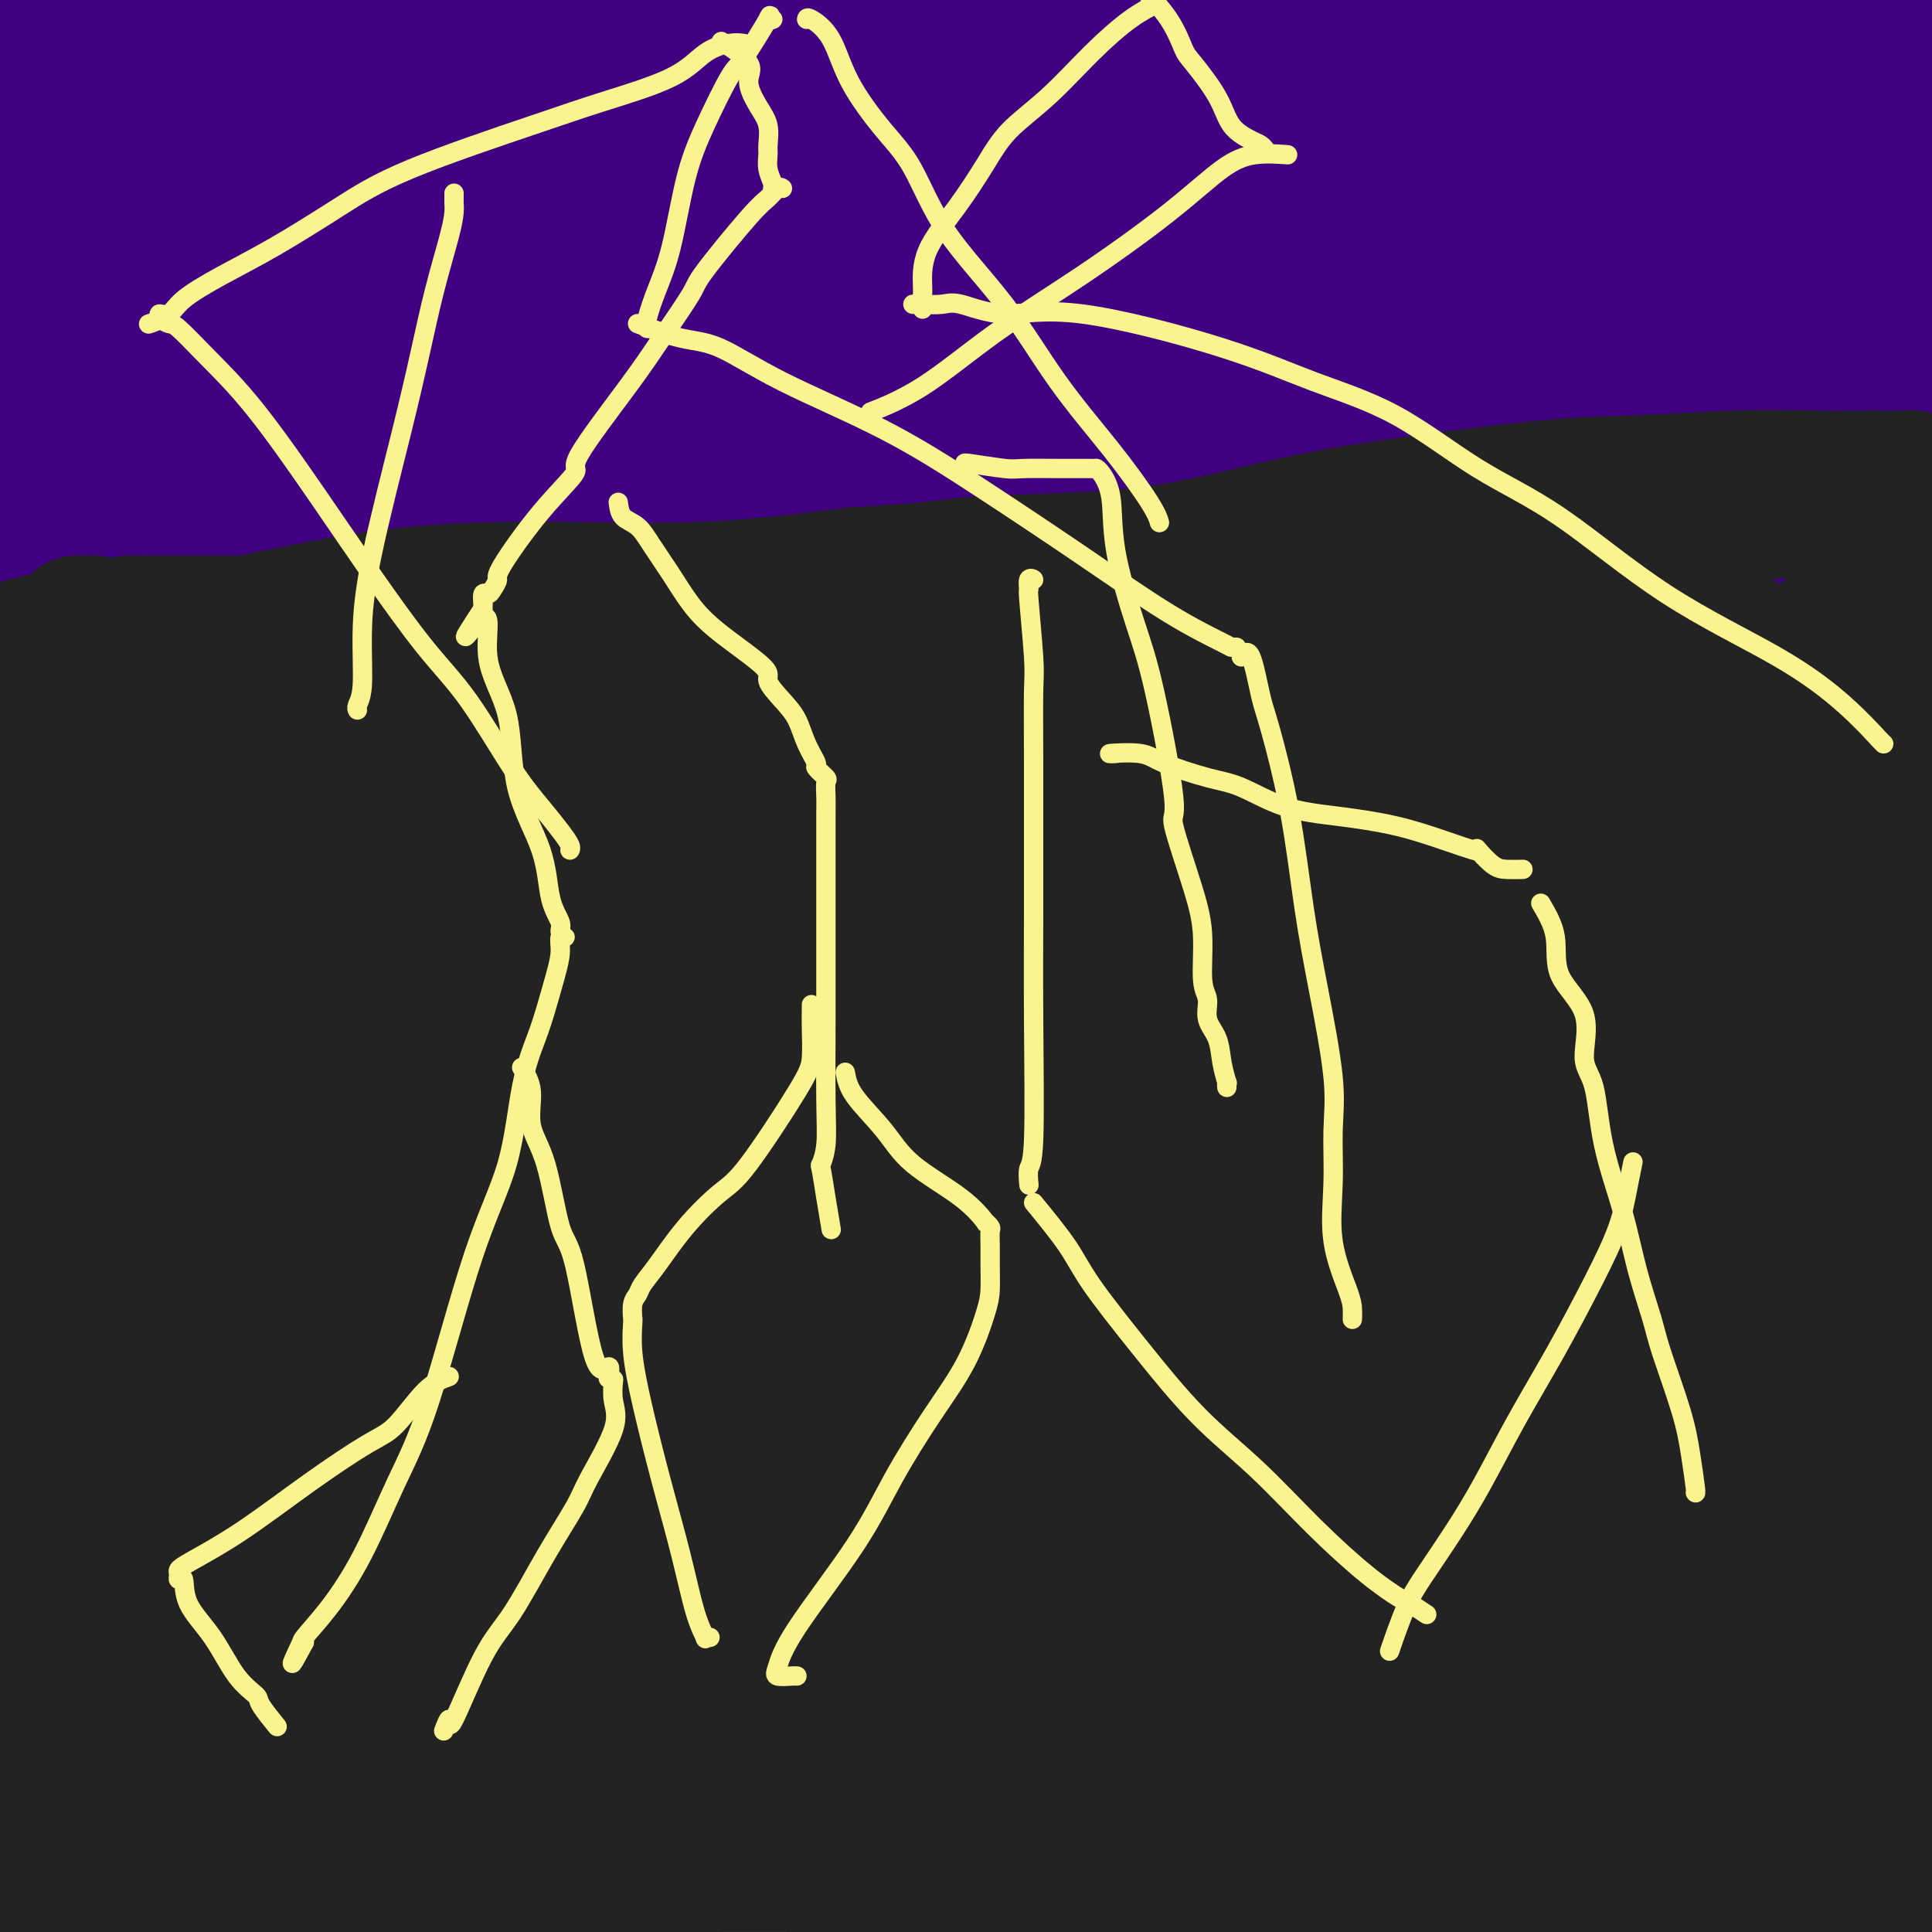 <svg viewBox='0 0 400 400' version='1.1' xmlns='http://www.w3.org/2000/svg' xmlns:xlink='http://www.w3.org/1999/xlink'><rect x="0" y="0" width="400" height="400" fill="#808080" stroke="none"/><g fill='none' stroke='#000000' stroke-width='28' stroke-linecap='round' stroke-linejoin='round'><path d='M6,3c0.202,-0.113 0.404,-0.226 1,0c0.596,0.226 1.587,0.791 2,1c0.413,0.209 0.250,0.064 3,0c2.750,-0.064 8.414,-0.045 17,0c8.586,0.045 20.095,0.115 37,0c16.905,-0.115 39.205,-0.416 64,0c24.795,0.416 52.084,1.547 80,-1c27.916,-2.547 56.458,-8.774 85,-15'/><path d='M12,29c-7.935,0.524 -15.869,1.048 0,0c15.869,-1.048 55.542,-3.667 91,-9c35.458,-5.333 66.702,-13.381 96,-20c29.298,-6.619 56.649,-11.810 84,-17'/><path d='M154,6c8.533,-1.956 17.067,-3.911 0,0c-17.067,3.911 -59.733,13.689 -92,21c-32.267,7.311 -54.133,12.156 -76,17'/><path d='M80,70c-7.577,1.469 -15.154,2.939 0,0c15.154,-2.939 53.040,-10.286 83,-17c29.960,-6.714 51.993,-12.794 73,-18c21.007,-5.206 40.988,-9.539 56,-13c15.012,-3.461 25.055,-6.051 29,-7c3.945,-0.949 1.793,-0.255 1,0c-0.793,0.255 -0.227,0.073 0,0c0.227,-0.073 0.113,-0.036 0,0'/></g>
<g fill='none' stroke='#232323' stroke-width='28' stroke-linecap='round' stroke-linejoin='round'><path d='M6,9c0.072,-0.021 0.144,-0.042 1,0c0.856,0.042 2.495,0.147 3,0c0.505,-0.147 -0.124,-0.544 2,0c2.124,0.544 7.000,2.030 15,4c8.000,1.970 19.123,4.424 32,6c12.877,1.576 27.508,2.275 43,3c15.492,0.725 31.846,1.476 47,0c15.154,-1.476 29.108,-5.180 46,-9c16.892,-3.820 36.722,-7.756 48,-10c11.278,-2.244 14.005,-2.798 14,-3c-0.005,-0.202 -2.742,-0.054 -5,0c-2.258,0.054 -4.037,0.015 -9,0c-4.963,-0.015 -13.109,-0.004 -26,0c-12.891,0.004 -30.528,0.001 -52,0c-21.472,-0.001 -46.781,-0.000 -73,0c-26.219,0.000 -53.348,0.000 -73,0c-19.652,-0.000 -31.826,-0.000 -44,0'/><path d='M25,0c-6.022,-0.067 -12.044,-0.133 0,0c12.044,0.133 42.156,0.467 72,0c29.844,-0.467 59.422,-1.733 89,-3'/><path d='M5,19c-1.214,-0.027 -2.427,-0.054 0,0c2.427,0.054 8.496,0.190 26,0c17.504,-0.190 46.443,-0.705 74,0c27.557,0.705 53.730,2.630 88,-1c34.270,-3.630 76.635,-12.815 119,-22'/><path d='M156,8c8.364,-1.998 16.729,-3.996 0,0c-16.729,3.996 -58.551,13.984 -86,22c-27.449,8.016 -40.524,14.058 -49,18c-8.476,3.942 -12.354,5.785 -13,7c-0.646,1.215 1.941,1.804 3,2c1.059,0.196 0.591,0.000 9,2c8.409,2.000 25.695,6.196 41,9c15.305,2.804 28.631,4.218 44,5c15.369,0.782 32.782,0.934 47,1c14.218,0.066 25.240,0.046 34,0c8.760,-0.046 15.257,-0.118 19,0c3.743,0.118 4.732,0.426 5,0c0.268,-0.426 -0.185,-1.585 -1,-2c-0.815,-0.415 -1.992,-0.086 -4,0c-2.008,0.086 -4.848,-0.070 -9,0c-4.152,0.070 -9.618,0.365 -40,0c-30.382,-0.365 -85.681,-1.390 -128,0c-42.319,1.390 -71.660,5.195 -101,9'/><path d='M28,41c-11.089,2.978 -22.178,5.956 0,0c22.178,-5.956 77.622,-20.844 118,-32c40.378,-11.156 65.689,-18.578 91,-26'/><path d='M132,8c8.156,-2.422 16.311,-4.844 0,0c-16.311,4.844 -57.089,16.956 -88,27c-30.911,10.044 -51.956,18.022 -73,26'/><path d='M4,49c-5.822,3.000 -11.644,6.000 0,0c11.644,-6.000 40.756,-21.000 66,-36c25.244,-15.000 46.622,-30.000 68,-45'/><path d='M50,3c0.060,-0.060 0.119,-0.119 0,0c-0.119,0.119 -0.417,0.417 2,1c2.417,0.583 7.548,1.452 18,0c10.452,-1.452 26.226,-5.226 42,-9'/><path d='M21,1c3.250,-1.500 6.500,-3.000 0,0c-6.500,3.000 -22.750,10.500 -39,18'/><path d='M8,9c-1.133,0.667 -2.267,1.333 0,0c2.267,-1.333 7.933,-4.667 12,-7c4.067,-2.333 6.533,-3.667 9,-5'/><path d='M39,0c0.031,-0.443 0.061,-0.886 0,0c-0.061,0.886 -0.214,3.100 -4,9c-3.786,5.900 -11.205,15.487 -15,20c-3.795,4.513 -3.965,3.951 -4,4c-0.035,0.049 0.064,0.708 0,1c-0.064,0.292 -0.291,0.216 1,0c1.291,-0.216 4.099,-0.573 8,-2c3.901,-1.427 8.897,-3.923 16,-8c7.103,-4.077 16.315,-9.736 27,-16c10.685,-6.264 22.842,-13.132 35,-20'/><path d='M86,2c6.067,-3.756 12.133,-7.511 0,0c-12.133,7.511 -42.467,26.289 -70,44c-27.533,17.711 -52.267,34.356 -77,51'/><path d='M48,74c-8.156,4.444 -16.311,8.889 0,0c16.311,-8.889 57.089,-31.111 87,-48c29.911,-16.889 48.956,-28.444 68,-40'/><path d='M119,42c7.956,-4.778 15.911,-9.556 0,0c-15.911,9.556 -55.689,33.444 -88,50c-32.311,16.556 -57.156,25.778 -82,35'/><path d='M25,48c-3.590,2.512 -7.181,5.024 0,0c7.181,-5.024 25.132,-17.585 32,-22c6.868,-4.415 2.651,-0.683 0,1c-2.651,1.683 -3.736,1.319 -5,2c-1.264,0.681 -2.705,2.409 -4,5c-1.295,2.591 -2.443,6.047 -5,10c-2.557,3.953 -6.523,8.403 -9,13c-2.477,4.597 -3.464,9.343 -3,13c0.464,3.657 2.378,6.227 6,8c3.622,1.773 8.951,2.751 18,3c9.049,0.249 21.817,-0.229 38,-3c16.183,-2.771 35.781,-7.836 51,-12c15.219,-4.164 26.059,-7.429 34,-11c7.941,-3.571 12.983,-7.449 15,-9c2.017,-1.551 1.008,-0.776 0,0'/></g>
<g fill='none' stroke='#400081' stroke-width='28' stroke-linecap='round' stroke-linejoin='round'><path d='M2,19c-0.029,-0.405 -0.058,-0.809 0,-1c0.058,-0.191 0.204,-0.167 1,0c0.796,0.167 2.244,0.479 5,0c2.756,-0.479 6.821,-1.749 9,-2c2.179,-0.251 2.471,0.515 12,0c9.529,-0.515 28.294,-2.313 46,-3c17.706,-0.687 34.353,-0.265 52,0c17.647,0.265 36.293,0.373 54,0c17.707,-0.373 34.475,-1.225 50,-2c15.525,-0.775 29.806,-1.471 42,-2c12.194,-0.529 22.299,-0.890 31,-1c8.701,-0.110 15.997,0.031 21,0c5.003,-0.031 7.712,-0.234 9,0c1.288,0.234 1.154,0.905 0,1c-1.154,0.095 -3.327,-0.388 -7,0c-3.673,0.388 -8.846,1.645 -16,4c-7.154,2.355 -16.290,5.808 -44,9c-27.710,3.192 -73.994,6.124 -108,8c-34.006,1.876 -55.732,2.697 -80,3c-24.268,0.303 -51.076,0.086 -71,0c-19.924,-0.086 -32.962,-0.043 -46,0'/><path d='M31,9c-5.000,1.250 -10.000,2.500 0,0c10.000,-2.500 35.000,-8.750 60,-15'/><path d='M17,3c1.405,-0.348 2.810,-0.696 0,0c-2.810,0.696 -9.834,2.436 -12,3c-2.166,0.564 0.525,-0.048 4,0c3.475,0.048 7.732,0.756 8,0c0.268,-0.756 -3.453,-2.976 11,0c14.453,2.976 47.080,11.149 74,15c26.920,3.851 48.135,3.381 70,4c21.865,0.619 44.381,2.328 67,1c22.619,-1.328 45.339,-5.692 62,-9c16.661,-3.308 27.261,-5.559 34,-7c6.739,-1.441 9.618,-2.071 10,-2c0.382,0.071 -1.732,0.842 -4,1c-2.268,0.158 -4.691,-0.299 -9,0c-4.309,0.299 -10.503,1.352 -22,4c-11.497,2.648 -28.298,6.892 -41,9c-12.702,2.108 -21.307,2.082 -39,2c-17.693,-0.082 -44.475,-0.218 -62,0c-17.525,0.218 -25.791,0.790 -33,2c-7.209,1.210 -13.359,3.056 -17,4c-3.641,0.944 -4.773,0.985 -5,1c-0.227,0.015 0.449,0.004 0,0c-0.449,-0.004 -2.024,-0.001 0,0c2.024,0.001 7.647,0.000 15,0c7.353,-0.000 16.435,0.000 33,0c16.565,-0.000 40.612,-0.000 62,0c21.388,0.000 40.117,0.002 58,0c17.883,-0.002 34.922,-0.006 48,0c13.078,0.006 22.196,0.022 26,0c3.804,-0.022 2.293,-0.083 1,0c-1.293,0.083 -2.370,0.309 -8,1c-5.630,0.691 -15.815,1.845 -26,3'/><path d='M322,35c-14.863,1.950 -35.521,4.825 -59,9c-23.479,4.175 -49.779,9.650 -75,15c-25.221,5.350 -49.361,10.577 -70,15c-20.639,4.423 -37.776,8.044 -52,11c-14.224,2.956 -25.536,5.246 -30,6c-4.464,0.754 -2.079,-0.028 -2,0c0.079,0.028 -2.146,0.868 1,0c3.146,-0.868 11.663,-3.442 23,-6c11.337,-2.558 25.492,-5.098 61,-14c35.508,-8.902 92.367,-24.166 133,-35c40.633,-10.834 65.038,-17.238 88,-23c22.962,-5.762 44.481,-10.881 66,-16'/><path d='M373,21c3.202,-0.999 6.403,-1.997 0,0c-6.403,1.997 -22.411,6.990 -38,11c-15.589,4.010 -30.760,7.036 -43,10c-12.240,2.964 -21.548,5.866 -25,7c-3.452,1.134 -1.049,0.500 3,0c4.049,-0.500 9.744,-0.865 27,-5c17.256,-4.135 46.073,-12.038 78,-22c31.927,-9.962 66.963,-21.981 102,-34'/><path d='M344,42c4.045,-2.451 8.091,-4.902 0,0c-8.091,4.902 -28.317,17.158 -39,23c-10.683,5.842 -11.822,5.272 -12,5c-0.178,-0.272 0.605,-0.246 1,0c0.395,0.246 0.401,0.712 1,0c0.599,-0.712 1.790,-2.601 4,-5c2.210,-2.399 5.439,-5.308 8,-8c2.561,-2.692 4.454,-5.166 5,-6c0.546,-0.834 -0.257,-0.029 -2,0c-1.743,0.029 -4.428,-0.719 -9,0c-4.572,0.719 -11.033,2.905 -14,4c-2.967,1.095 -2.441,1.098 -2,1c0.441,-0.098 0.797,-0.298 1,0c0.203,0.298 0.251,1.092 2,0c1.749,-1.092 5.197,-4.072 8,-6c2.803,-1.928 4.961,-2.804 8,-4c3.039,-1.196 6.958,-2.711 11,-4c4.042,-1.289 8.206,-2.351 11,-3c2.794,-0.649 4.218,-0.884 5,-1c0.782,-0.116 0.922,-0.111 1,0c0.078,0.111 0.093,0.329 0,1c-0.093,0.671 -0.293,1.794 2,3c2.293,1.206 7.081,2.494 11,3c3.919,0.506 6.970,0.228 11,0c4.030,-0.228 9.038,-0.406 13,-1c3.962,-0.594 6.876,-1.602 8,-2c1.124,-0.398 0.456,-0.184 0,0c-0.456,0.184 -0.702,0.338 0,1c0.702,0.662 2.351,1.831 4,3'/><path d='M381,46c0.526,1.403 -0.160,2.912 0,4c0.160,1.088 1.165,1.757 2,2c0.835,0.243 1.501,0.060 2,0c0.499,-0.060 0.831,0.004 1,0c0.169,-0.004 0.174,-0.075 1,-1c0.826,-0.925 2.474,-2.705 3,-4c0.526,-1.295 -0.071,-2.106 0,-3c0.071,-0.894 0.810,-1.872 1,-2c0.190,-0.128 -0.169,0.592 -1,1c-0.831,0.408 -2.136,0.503 -4,2c-1.864,1.497 -4.289,4.397 -6,8c-1.711,3.603 -2.710,7.910 -3,10c-0.290,2.090 0.129,1.962 0,2c-0.129,0.038 -0.807,0.243 -1,1c-0.193,0.757 0.098,2.067 1,2c0.902,-0.067 2.414,-1.512 4,-3c1.586,-1.488 3.246,-3.018 5,-6c1.754,-2.982 3.602,-7.417 5,-12c1.398,-4.583 2.345,-9.314 3,-12c0.655,-2.686 1.018,-3.328 1,-3c-0.018,0.328 -0.417,1.624 0,3c0.417,1.376 1.651,2.832 2,4c0.349,1.168 -0.186,2.048 0,6c0.186,3.952 1.093,10.976 2,18'/><path d='M398,97c0.485,-1.776 0.969,-3.552 0,0c-0.969,3.552 -3.392,12.433 -5,17c-1.608,4.567 -2.401,4.820 -3,5c-0.599,0.180 -1.004,0.287 -1,0c0.004,-0.287 0.417,-0.968 0,-2c-0.417,-1.032 -1.662,-2.415 -3,-4c-1.338,-1.585 -2.768,-3.373 -5,-6c-2.232,-2.627 -5.266,-6.092 -7,-8c-1.734,-1.908 -2.166,-2.257 -8,-4c-5.834,-1.743 -17.068,-4.879 -29,-7c-11.932,-2.121 -24.562,-3.226 -41,-4c-16.438,-0.774 -36.684,-1.219 -58,0c-21.316,1.219 -43.703,4.100 -70,9c-26.297,4.900 -56.503,11.819 -85,19c-28.497,7.181 -55.285,14.623 -74,20c-18.715,5.377 -29.358,8.688 -40,12'/><path d='M41,130c-12.833,2.357 -25.667,4.714 0,0c25.667,-4.714 89.833,-16.500 141,-26c51.167,-9.500 89.333,-16.714 129,-25c39.667,-8.286 80.833,-17.643 122,-27'/><path d='M337,58c5.465,-1.393 10.931,-2.786 0,0c-10.931,2.786 -38.258,9.752 -59,15c-20.742,5.248 -34.898,8.779 -47,11c-12.102,2.221 -22.148,3.131 -28,4c-5.852,0.869 -7.508,1.697 -8,2c-0.492,0.303 0.180,0.081 1,0c0.820,-0.081 1.790,-0.022 5,0c3.210,0.022 8.662,0.006 15,0c6.338,-0.006 13.564,-0.002 25,0c11.436,0.002 27.082,0.001 42,0c14.918,-0.001 29.107,-0.001 40,0c10.893,0.001 18.491,0.005 25,0c6.509,-0.005 11.929,-0.018 14,0c2.071,0.018 0.794,0.069 0,1c-0.794,0.931 -1.106,2.743 -4,4c-2.894,1.257 -8.369,1.960 -17,4c-8.631,2.040 -20.417,5.419 -35,9c-14.583,3.581 -31.961,7.365 -50,12c-18.039,4.635 -36.739,10.122 -51,14c-14.261,3.878 -24.085,6.149 -28,7c-3.915,0.851 -1.923,0.283 0,0c1.923,-0.283 3.775,-0.282 6,-1c2.225,-0.718 4.823,-2.154 9,-4c4.177,-1.846 9.931,-4.102 11,-5c1.069,-0.898 -2.549,-0.436 -5,-1c-2.451,-0.564 -3.737,-2.152 -8,-3c-4.263,-0.848 -11.504,-0.957 -18,-2c-6.496,-1.043 -12.248,-3.022 -18,-5'/><path d='M154,120c-11.111,-2.223 -14.388,-2.280 -20,-3c-5.612,-0.720 -13.558,-2.102 -19,-3c-5.442,-0.898 -8.378,-1.313 -12,-2c-3.622,-0.687 -7.928,-1.647 -10,-2c-2.072,-0.353 -1.908,-0.097 -2,0c-0.092,0.097 -0.439,0.037 -1,0c-0.561,-0.037 -1.337,-0.051 -2,0c-0.663,0.051 -1.211,0.167 -2,0c-0.789,-0.167 -1.817,-0.618 -4,0c-2.183,0.618 -5.522,2.306 -7,3c-1.478,0.694 -1.094,0.394 -5,1c-3.906,0.606 -12.101,2.118 -15,3c-2.899,0.882 -0.502,1.134 -4,2c-3.498,0.866 -12.892,2.347 -19,4c-6.108,1.653 -8.929,3.479 -12,4c-3.071,0.521 -6.391,-0.263 -8,0c-1.609,0.263 -1.505,1.572 -2,2c-0.495,0.428 -1.587,-0.027 -2,0c-0.413,0.027 -0.145,0.535 0,1c0.145,0.465 0.168,0.889 0,1c-0.168,0.111 -0.529,-0.089 -1,0c-0.471,0.089 -1.054,0.467 -2,1c-0.946,0.533 -2.255,1.220 -3,2c-0.745,0.780 -0.927,1.651 -1,2c-0.073,0.349 -0.036,0.174 0,0'/><path d='M1,136c-1.689,1.509 -0.411,0.780 0,1c0.411,0.220 -0.044,1.387 0,2c0.044,0.613 0.587,0.672 1,1c0.413,0.328 0.697,0.925 1,1c0.303,0.075 0.625,-0.372 2,0c1.375,0.372 3.801,1.565 7,2c3.199,0.435 7.169,0.114 9,0c1.831,-0.114 1.524,-0.020 6,0c4.476,0.020 13.737,-0.035 21,0c7.263,0.035 12.528,0.158 18,0c5.472,-0.158 11.152,-0.599 17,-1c5.848,-0.401 11.864,-0.761 17,-2c5.136,-1.239 9.391,-3.355 13,-4c3.609,-0.645 6.572,0.181 9,0c2.428,-0.181 4.321,-1.369 7,-2c2.679,-0.631 6.144,-0.704 10,-1c3.856,-0.296 8.103,-0.815 12,-1c3.897,-0.185 7.442,-0.035 12,0c4.558,0.035 10.128,-0.043 14,0c3.872,0.043 6.046,0.208 12,0c5.954,-0.208 15.687,-0.788 20,-1c4.313,-0.212 3.207,-0.057 7,0c3.793,0.057 12.485,0.015 18,0c5.515,-0.015 7.855,-0.004 11,0c3.145,0.004 7.097,0.001 10,0c2.903,-0.001 4.756,-0.000 7,0c2.244,0.000 4.877,0.000 7,0c2.123,-0.000 3.734,-0.000 7,0c3.266,0.000 8.187,0.000 12,0c3.813,-0.000 6.518,-0.000 10,0c3.482,0.000 7.741,0.000 12,0'/><path d='M310,131c25.960,-0.155 11.361,-0.042 9,0c-2.361,0.042 7.515,0.012 13,0c5.485,-0.012 6.578,-0.007 9,0c2.422,0.007 6.174,0.016 9,0c2.826,-0.016 4.727,-0.057 6,0c1.273,0.057 1.917,0.211 3,0c1.083,-0.211 2.605,-0.789 4,-1c1.395,-0.211 2.663,-0.057 4,0c1.337,0.057 2.744,0.015 5,0c2.256,-0.015 5.360,-0.003 7,0c1.640,0.003 1.816,-0.003 3,0c1.184,0.003 3.374,0.015 5,0c1.626,-0.015 2.686,-0.056 3,0c0.314,0.056 -0.119,0.210 0,0c0.119,-0.210 0.790,-0.784 0,-1c-0.790,-0.216 -3.042,-0.073 -5,0c-1.958,0.073 -3.622,0.078 -8,0c-4.378,-0.078 -11.471,-0.239 -22,0c-10.529,0.239 -24.493,0.877 -41,1c-16.507,0.123 -35.555,-0.268 -56,1c-20.445,1.268 -42.287,4.196 -63,5c-20.713,0.804 -40.298,-0.517 -58,0c-17.702,0.517 -33.520,2.870 -50,4c-16.480,1.130 -33.623,1.035 -43,1c-9.377,-0.035 -10.988,-0.009 -13,0c-2.012,0.009 -4.426,0.003 -7,0c-2.574,-0.003 -5.307,-0.001 -8,0c-2.693,0.001 -5.347,0.000 -8,0'/><path d='M8,141c-39.620,1.316 -13.669,-0.394 -4,-1c9.669,-0.606 3.056,-0.108 1,0c-2.056,0.108 0.446,-0.175 3,0c2.554,0.175 5.160,0.807 7,1c1.840,0.193 2.914,-0.053 6,0c3.086,0.053 8.186,0.407 14,1c5.814,0.593 12.344,1.426 21,2c8.656,0.574 19.439,0.888 31,1c11.561,0.112 23.899,0.021 38,0c14.101,-0.021 29.963,0.028 43,0c13.037,-0.028 23.249,-0.134 33,0c9.751,0.134 19.041,0.508 27,0c7.959,-0.508 14.587,-1.898 20,-3c5.413,-1.102 9.612,-1.917 13,-2c3.388,-0.083 5.966,0.567 9,0c3.034,-0.567 6.524,-2.352 9,-3c2.476,-0.648 3.939,-0.160 6,0c2.061,0.160 4.720,-0.010 7,0c2.280,0.010 4.182,0.199 6,0c1.818,-0.199 3.551,-0.785 5,-1c1.449,-0.215 2.613,-0.058 3,0c0.387,0.058 -0.005,0.015 0,0c0.005,-0.015 0.406,-0.004 1,0c0.594,0.004 1.380,0.001 2,0c0.620,-0.001 1.073,-0.000 2,0c0.927,0.000 2.326,0.000 4,0c1.674,-0.000 3.621,-0.000 7,0c3.379,0.000 8.189,0.000 13,0'/><path d='M335,136c11.806,0.088 13.320,0.808 18,0c4.680,-0.808 12.525,-3.145 19,-5c6.475,-1.855 11.580,-3.229 15,-4c3.420,-0.771 5.154,-0.938 6,-1c0.846,-0.062 0.803,-0.020 1,0c0.197,0.020 0.632,0.016 1,0c0.368,-0.016 0.667,-0.045 1,0c0.333,0.045 0.698,0.163 1,0c0.302,-0.163 0.539,-0.607 0,-1c-0.539,-0.393 -1.856,-0.736 -4,-1c-2.144,-0.264 -5.115,-0.448 -9,-1c-3.885,-0.552 -8.682,-1.472 -16,-2c-7.318,-0.528 -17.156,-0.663 -27,-1c-9.844,-0.337 -19.696,-0.876 -32,-2c-12.304,-1.124 -27.062,-2.834 -38,-4c-10.938,-1.166 -18.055,-1.787 -23,-2c-4.945,-0.213 -7.718,-0.016 -8,0c-0.282,0.016 1.926,-0.147 4,0c2.074,0.147 4.014,0.606 15,0c10.986,-0.606 31.017,-2.276 47,-5c15.983,-2.724 27.919,-6.503 41,-10c13.081,-3.497 27.309,-6.714 37,-9c9.691,-2.286 14.846,-3.643 20,-5'/><path d='M394,84c2.296,-0.584 4.593,-1.168 0,0c-4.593,1.168 -16.075,4.089 -27,7c-10.925,2.911 -21.292,5.814 -30,8c-8.708,2.186 -15.756,3.657 -22,5c-6.244,1.343 -11.683,2.559 -14,3c-2.317,0.441 -1.514,0.106 -1,0c0.514,-0.106 0.737,0.016 1,0c0.263,-0.016 0.566,-0.171 3,-2c2.434,-1.829 7.000,-5.331 10,-7c3.000,-1.669 4.434,-1.505 8,-3c3.566,-1.495 9.263,-4.649 14,-7c4.737,-2.351 8.515,-3.897 11,-5c2.485,-1.103 3.677,-1.761 4,-2c0.323,-0.239 -0.221,-0.059 -1,0c-0.779,0.059 -1.791,-0.002 -4,0c-2.209,0.002 -5.613,0.066 -8,0c-2.387,-0.066 -3.756,-0.262 -21,4c-17.244,4.262 -50.364,12.981 -78,20c-27.636,7.019 -49.787,12.339 -71,18c-21.213,5.661 -41.486,11.662 -59,16c-17.514,4.338 -32.267,7.014 -38,8c-5.733,0.986 -2.446,0.282 -1,0c1.446,-0.282 1.049,-0.140 2,0c0.951,0.140 3.248,0.280 7,-2c3.752,-2.280 8.957,-6.981 15,-11c6.043,-4.019 12.923,-7.358 19,-11c6.077,-3.642 11.352,-7.589 16,-11c4.648,-3.411 8.671,-6.287 13,-8c4.329,-1.713 8.964,-2.263 11,-3c2.036,-0.737 1.471,-1.660 2,-2c0.529,-0.340 2.151,-0.097 3,0c0.849,0.097 0.924,0.049 1,0'/><path d='M159,99c3.035,-0.793 2.123,-0.276 2,0c-0.123,0.276 0.544,0.312 1,2c0.456,1.688 0.701,5.027 0,8c-0.701,2.973 -2.346,5.581 -4,8c-1.654,2.419 -3.315,4.650 -5,7c-1.685,2.350 -3.394,4.818 -4,6c-0.606,1.182 -0.108,1.078 0,1c0.108,-0.078 -0.173,-0.131 1,0c1.173,0.131 3.800,0.445 7,0c3.200,-0.445 6.974,-1.650 12,-4c5.026,-2.350 11.305,-5.847 18,-10c6.695,-4.153 13.807,-8.963 20,-13c6.193,-4.037 11.467,-7.301 16,-10c4.533,-2.699 8.325,-4.831 10,-6c1.675,-1.169 1.233,-1.374 1,-2c-0.233,-0.626 -0.256,-1.675 0,-2c0.256,-0.325 0.793,0.072 1,0c0.207,-0.072 0.086,-0.615 0,-1c-0.086,-0.385 -0.136,-0.614 0,-1c0.136,-0.386 0.460,-0.930 0,-1c-0.460,-0.070 -1.703,0.335 -3,0c-1.297,-0.335 -2.648,-1.408 -5,-2c-2.352,-0.592 -5.704,-0.703 -9,0c-3.296,0.703 -6.537,2.220 -9,3c-2.463,0.780 -4.148,0.824 -5,1c-0.852,0.176 -0.872,0.484 0,0c0.872,-0.484 2.636,-1.758 3,-2c0.364,-0.242 -0.671,0.550 1,0c1.671,-0.550 6.049,-2.443 14,-6c7.951,-3.557 19.476,-8.779 31,-14'/><path d='M253,61c14.905,-5.458 27.667,-8.103 39,-12c11.333,-3.897 21.237,-9.047 25,-11c3.763,-1.953 1.384,-0.708 -2,1c-3.384,1.708 -7.774,3.880 -14,8c-6.226,4.120 -14.289,10.187 -28,19c-13.711,8.813 -33.070,20.372 -49,31c-15.930,10.628 -28.431,20.324 -39,26c-10.569,5.676 -19.206,7.333 -26,9c-6.794,1.667 -11.745,3.343 -14,4c-2.255,0.657 -1.812,0.293 -2,0c-0.188,-0.293 -1.005,-0.515 -1,-2c0.005,-1.485 0.834,-4.232 2,-6c1.166,-1.768 2.670,-2.555 4,-4c1.330,-1.445 2.486,-3.546 7,-7c4.514,-3.454 12.386,-8.259 20,-13c7.614,-4.741 14.969,-9.417 20,-13c5.031,-3.583 7.738,-6.074 8,-7c0.262,-0.926 -1.919,-0.289 -3,0c-1.081,0.289 -1.061,0.230 -2,0c-0.939,-0.230 -2.839,-0.630 -7,0c-4.161,0.630 -10.585,2.290 -23,7c-12.415,4.710 -30.821,12.470 -49,19c-18.179,6.530 -36.131,11.830 -53,17c-16.869,5.170 -32.654,10.210 -41,13c-8.346,2.790 -9.251,3.332 -10,3c-0.749,-0.332 -1.341,-1.536 -3,-1c-1.659,0.536 -4.384,2.812 5,-4c9.384,-6.812 30.876,-22.713 50,-35c19.124,-12.287 35.880,-20.962 52,-30c16.120,-9.038 31.606,-18.439 42,-25c10.394,-6.561 15.697,-10.280 21,-14'/><path d='M182,34c17.013,-10.398 2.046,-1.895 -4,2c-6.046,3.895 -3.170,3.180 -3,3c0.170,-0.180 -2.365,0.173 -7,3c-4.635,2.827 -11.368,8.128 -21,15c-9.632,6.872 -22.162,15.317 -33,22c-10.838,6.683 -19.985,11.606 -29,17c-9.015,5.394 -17.899,11.261 -19,12c-1.101,0.739 5.581,-3.649 11,-7c5.419,-3.351 9.576,-5.665 15,-9c5.424,-3.335 12.116,-7.691 18,-12c5.884,-4.309 10.961,-8.572 13,-10c2.039,-1.428 1.041,-0.023 0,0c-1.041,0.023 -2.124,-1.337 -4,-1c-1.876,0.337 -4.544,2.371 -9,5c-4.456,2.629 -10.701,5.853 -17,10c-6.299,4.147 -12.654,9.216 -18,13c-5.346,3.784 -9.683,6.284 -11,8c-1.317,1.716 0.385,2.647 2,3c1.615,0.353 3.141,0.126 8,-1c4.859,-1.126 13.050,-3.152 24,-6c10.950,-2.848 24.659,-6.518 38,-10c13.341,-3.482 26.315,-6.776 36,-10c9.685,-3.224 16.080,-6.377 19,-8c2.920,-1.623 2.363,-1.715 2,-2c-0.363,-0.285 -0.534,-0.764 -1,0c-0.466,0.764 -1.228,2.772 -1,3c0.228,0.228 1.446,-1.323 -1,0c-2.446,1.323 -8.556,5.521 -14,9c-5.444,3.479 -10.222,6.240 -15,9'/><path d='M161,92c-7.524,5.043 -10.336,7.152 -14,9c-3.664,1.848 -8.182,3.436 -10,4c-1.818,0.564 -0.938,0.105 -1,0c-0.062,-0.105 -1.067,0.145 -2,0c-0.933,-0.145 -1.794,-0.685 -2,-2c-0.206,-1.315 0.242,-3.406 0,-6c-0.242,-2.594 -1.173,-5.692 -2,-8c-0.827,-2.308 -1.549,-3.826 -2,-5c-0.451,-1.174 -0.629,-2.005 -1,-3c-0.371,-0.995 -0.934,-2.155 -1,-3c-0.066,-0.845 0.364,-1.377 0,-2c-0.364,-0.623 -1.521,-1.337 -2,-2c-0.479,-0.663 -0.279,-1.274 0,-3c0.279,-1.726 0.638,-4.568 1,-7c0.362,-2.432 0.726,-4.454 1,-6c0.274,-1.546 0.457,-2.615 0,-3c-0.457,-0.385 -1.556,-0.087 -2,0c-0.444,0.087 -0.235,-0.038 -1,0c-0.765,0.038 -2.503,0.237 -4,1c-1.497,0.763 -2.752,2.088 -5,4c-2.248,1.912 -5.489,4.410 -9,8c-3.511,3.590 -7.294,8.271 -10,11c-2.706,2.729 -4.336,3.507 -5,4c-0.664,0.493 -0.361,0.703 0,1c0.361,0.297 0.779,0.683 4,0c3.221,-0.683 9.244,-2.434 17,-7c7.756,-4.566 17.244,-11.945 26,-20c8.756,-8.055 16.781,-16.784 25,-24c8.219,-7.216 16.634,-12.919 19,-15c2.366,-2.081 -1.317,-0.541 -5,1'/><path d='M176,19c-2.738,1.366 -7.083,4.282 -12,7c-4.917,2.718 -10.407,5.237 -18,9c-7.593,3.763 -17.288,8.771 -26,14c-8.712,5.229 -16.440,10.679 -26,16c-9.560,5.321 -20.953,10.513 -28,14c-7.047,3.487 -9.746,5.268 -11,6c-1.254,0.732 -1.061,0.415 -1,0c0.061,-0.415 -0.011,-0.927 0,-1c0.011,-0.073 0.106,0.295 0,0c-0.106,-0.295 -0.413,-1.252 0,-3c0.413,-1.748 1.547,-4.286 3,-7c1.453,-2.714 3.226,-5.605 5,-8c1.774,-2.395 3.549,-4.293 5,-6c1.451,-1.707 2.577,-3.224 3,-4c0.423,-0.776 0.145,-0.810 0,-1c-0.145,-0.190 -0.155,-0.534 0,0c0.155,0.534 0.474,1.948 0,3c-0.474,1.052 -1.740,1.743 -3,4c-1.260,2.257 -2.514,6.080 -4,9c-1.486,2.920 -3.205,4.937 -3,6c0.205,1.063 2.334,1.174 6,0c3.666,-1.174 8.867,-3.631 17,-9c8.133,-5.369 19.196,-13.649 32,-21c12.804,-7.351 27.350,-13.775 35,-18c7.650,-4.225 8.406,-6.253 9,-7c0.594,-0.747 1.027,-0.213 0,0c-1.027,0.213 -3.513,0.107 -6,0'/><path d='M153,22c-1.202,0.014 -1.207,0.049 -4,0c-2.793,-0.049 -8.373,-0.183 -15,1c-6.627,1.183 -14.299,3.682 -23,6c-8.701,2.318 -18.430,4.454 -27,7c-8.570,2.546 -15.981,5.501 -22,9c-6.019,3.499 -10.647,7.542 -15,11c-4.353,3.458 -8.432,6.331 -13,9c-4.568,2.669 -9.624,5.133 -12,7c-2.376,1.867 -2.073,3.137 -2,4c0.073,0.863 -0.085,1.320 0,2c0.085,0.680 0.412,1.585 0,2c-0.412,0.415 -1.565,0.341 -2,1c-0.435,0.659 -0.152,2.052 0,3c0.152,0.948 0.174,1.451 0,2c-0.174,0.549 -0.543,1.145 0,-1c0.543,-2.145 1.997,-7.030 3,-11c1.003,-3.970 1.554,-7.024 3,-13c1.446,-5.976 3.785,-14.875 6,-22c2.215,-7.125 4.305,-12.476 5,-16c0.695,-3.524 -0.006,-5.223 0,-6c0.006,-0.777 0.720,-0.634 1,0c0.280,0.634 0.127,1.757 -1,4c-1.127,2.243 -3.226,5.604 -5,9c-1.774,3.396 -3.221,6.827 -5,12c-1.779,5.173 -3.889,12.086 -6,19'/><path d='M19,61c-3.894,10.249 -5.630,13.870 -7,18c-1.370,4.130 -2.375,8.768 -3,11c-0.625,2.232 -0.871,2.056 -1,2c-0.129,-0.056 -0.140,0.007 0,-1c0.140,-1.007 0.431,-3.086 0,-6c-0.431,-2.914 -1.583,-6.664 -2,-11c-0.417,-4.336 -0.097,-9.260 0,-14c0.097,-4.740 -0.027,-9.298 0,-13c0.027,-3.702 0.205,-6.548 0,-8c-0.205,-1.452 -0.791,-1.509 -1,-1c-0.209,0.509 -0.039,1.586 0,3c0.039,1.414 -0.054,3.166 0,5c0.054,1.834 0.255,3.751 0,6c-0.255,2.249 -0.965,4.830 -2,8c-1.035,3.170 -2.394,6.930 -3,11c-0.606,4.070 -0.459,8.448 -1,12c-0.541,3.552 -1.771,6.276 -3,9'/><path d='M-1,104c-0.468,0.061 -0.936,0.121 0,0c0.936,-0.121 3.277,-0.425 6,-1c2.723,-0.575 5.829,-1.423 9,-2c3.171,-0.577 6.405,-0.885 9,-1c2.595,-0.115 4.549,-0.039 6,0c1.451,0.039 2.400,0.041 3,0c0.600,-0.041 0.850,-0.124 1,0c0.150,0.124 0.198,0.457 0,1c-0.198,0.543 -0.643,1.297 -3,3c-2.357,1.703 -6.628,4.357 -10,6c-3.372,1.643 -5.846,2.277 -8,3c-2.154,0.723 -3.987,1.535 -5,2c-1.013,0.465 -1.206,0.584 -1,0c0.206,-0.584 0.811,-1.872 2,-3c1.189,-1.128 2.962,-2.096 5,-4c2.038,-1.904 4.340,-4.745 8,-7c3.660,-2.255 8.677,-3.924 14,-6c5.323,-2.076 10.952,-4.557 15,-7c4.048,-2.443 6.515,-4.846 8,-6c1.485,-1.154 1.987,-1.058 2,-1c0.013,0.058 -0.463,0.078 -1,0c-0.537,-0.078 -1.135,-0.255 -2,0c-0.865,0.255 -1.997,0.941 -3,2c-1.003,1.059 -1.877,2.490 -3,4c-1.123,1.510 -2.495,3.099 -3,5c-0.505,1.901 -0.144,4.115 0,5c0.144,0.885 0.072,0.443 0,0'/></g>
<g fill='none' stroke='#232323' stroke-width='28' stroke-linecap='round' stroke-linejoin='round'><path d='M17,147c0.387,0.416 0.774,0.832 1,1c0.226,0.168 0.290,0.088 3,1c2.710,0.912 8.067,2.816 15,4c6.933,1.184 15.443,1.648 28,2c12.557,0.352 29.163,0.593 46,1c16.837,0.407 33.906,0.981 53,0c19.094,-0.981 40.214,-3.517 61,-5c20.786,-1.483 41.238,-1.912 59,-2c17.762,-0.088 32.833,0.166 45,0c12.167,-0.166 21.428,-0.752 27,-1c5.572,-0.248 7.454,-0.160 8,0c0.546,0.160 -0.243,0.390 -2,1c-1.757,0.610 -4.483,1.599 -5,2c-0.517,0.401 1.176,0.212 -5,1c-6.176,0.788 -20.222,2.551 -38,4c-17.778,1.449 -39.289,2.584 -65,3c-25.711,0.416 -55.624,0.111 -84,0c-28.376,-0.111 -55.217,-0.030 -80,0c-24.783,0.030 -47.510,0.009 -63,0c-15.490,-0.009 -23.745,-0.004 -32,0'/><path d='M39,157c-5.561,-0.006 -11.122,-0.011 0,0c11.122,0.011 38.925,0.039 64,0c25.075,-0.039 47.420,-0.144 69,0c21.580,0.144 42.393,0.536 73,0c30.607,-0.536 71.008,-1.999 90,-3c18.992,-1.001 16.575,-1.539 23,-2c6.425,-0.461 21.693,-0.846 33,-1c11.307,-0.154 18.654,-0.077 26,0'/><path d='M385,149c2.832,-0.000 5.663,-0.000 0,0c-5.663,0.000 -19.822,0.000 -37,0c-17.178,-0.000 -37.377,-0.000 -58,0c-20.623,0.000 -41.672,0.001 -62,0c-20.328,-0.001 -39.936,-0.004 -56,0c-16.064,0.004 -28.584,0.015 -41,0c-12.416,-0.015 -24.727,-0.057 -31,0c-6.273,0.057 -6.508,0.214 -7,0c-0.492,-0.214 -1.242,-0.800 -1,-1c0.242,-0.200 1.475,-0.013 2,0c0.525,0.013 0.341,-0.146 6,1c5.659,1.146 17.162,3.597 23,5c5.838,1.403 6.012,1.756 12,3c5.988,1.244 17.791,3.377 29,6c11.209,2.623 21.823,5.736 35,9c13.177,3.264 28.917,6.678 40,9c11.083,2.322 17.508,3.553 22,4c4.492,0.447 7.050,0.109 8,0c0.950,-0.109 0.294,0.009 -1,0c-1.294,-0.009 -3.224,-0.145 -7,0c-3.776,0.145 -9.397,0.570 -17,0c-7.603,-0.570 -17.188,-2.134 -29,-3c-11.812,-0.866 -25.850,-1.034 -41,-2c-15.150,-0.966 -31.412,-2.732 -48,-5c-16.588,-2.268 -33.503,-5.039 -46,-8c-12.497,-2.961 -20.577,-6.113 -28,-8c-7.423,-1.887 -14.191,-2.508 -17,-3c-2.809,-0.492 -1.660,-0.855 -1,-1c0.660,-0.145 0.830,-0.073 1,0'/><path d='M35,155c-12.851,-3.155 0.522,-1.041 10,0c9.478,1.041 15.061,1.010 25,1c9.939,-0.010 24.233,0.001 40,0c15.767,-0.001 33.008,-0.014 53,0c19.992,0.014 42.736,0.055 64,0c21.264,-0.055 41.047,-0.206 56,-1c14.953,-0.794 25.074,-2.230 31,-3c5.926,-0.770 7.657,-0.875 8,-1c0.343,-0.125 -0.701,-0.270 -3,0c-2.299,0.270 -5.853,0.955 -11,2c-5.147,1.045 -11.887,2.448 -38,10c-26.113,7.552 -71.597,21.251 -107,30c-35.403,8.749 -60.724,12.548 -87,19c-26.276,6.452 -53.507,15.558 -74,21c-20.493,5.442 -34.246,7.221 -48,9'/><path d='M7,201c-2.218,1.555 -4.436,3.111 0,0c4.436,-3.111 15.525,-10.887 24,-16c8.475,-5.113 14.334,-7.562 17,-9c2.666,-1.438 2.138,-1.864 2,-2c-0.138,-0.136 0.115,0.018 -1,0c-1.115,-0.018 -3.599,-0.208 -6,0c-2.401,0.208 -4.720,0.814 -9,2c-4.280,1.186 -10.520,2.952 -16,4c-5.480,1.048 -10.199,1.378 -13,2c-2.801,0.622 -3.685,1.534 -4,2c-0.315,0.466 -0.062,0.484 0,-1c0.062,-1.484 -0.066,-4.470 0,-7c0.066,-2.530 0.326,-4.603 1,-7c0.674,-2.397 1.763,-5.119 3,-7c1.237,-1.881 2.622,-2.923 4,-5c1.378,-2.077 2.751,-5.191 5,-8c2.249,-2.809 5.376,-5.313 7,-7c1.624,-1.687 1.747,-2.555 2,-3c0.253,-0.445 0.638,-0.465 1,-1c0.362,-0.535 0.703,-1.584 1,-2c0.297,-0.416 0.552,-0.197 1,0c0.448,0.197 1.089,0.374 2,0c0.911,-0.374 2.092,-1.298 3,-2c0.908,-0.702 1.543,-1.184 5,-2c3.457,-0.816 9.735,-1.968 15,-3c5.265,-1.032 9.516,-1.945 15,-3c5.484,-1.055 12.202,-2.252 20,-3c7.798,-0.748 16.676,-1.048 27,-1c10.324,0.048 22.092,0.442 33,0c10.908,-0.442 20.954,-1.721 31,-3'/><path d='M177,119c18.287,-1.025 18.505,-1.589 23,-2c4.495,-0.411 13.267,-0.671 21,-1c7.733,-0.329 14.427,-0.728 22,-2c7.573,-1.272 16.026,-3.416 23,-5c6.974,-1.584 12.469,-2.606 22,-4c9.531,-1.394 23.099,-3.158 32,-4c8.901,-0.842 13.134,-0.761 19,-1c5.866,-0.239 13.364,-0.797 20,-1c6.636,-0.203 12.410,-0.051 17,0c4.590,0.051 7.995,-0.000 11,0c3.005,0.000 5.610,0.052 7,0c1.390,-0.052 1.567,-0.206 2,0c0.433,0.206 1.124,0.773 2,1c0.876,0.227 1.938,0.113 3,0'/><path d='M391,101c1.624,-0.292 3.249,-0.583 0,0c-3.249,0.583 -11.370,2.041 -25,5c-13.630,2.959 -32.768,7.418 -55,14c-22.232,6.582 -47.557,15.286 -73,22c-25.443,6.714 -51.005,11.439 -76,17c-24.995,5.561 -49.422,11.959 -72,16c-22.578,4.041 -43.308,5.726 -64,7c-20.692,1.274 -41.346,2.137 -62,3'/><path d='M35,177c-6.525,1.068 -13.050,2.137 0,0c13.050,-2.137 45.675,-7.479 72,-12c26.325,-4.521 46.350,-8.219 68,-13c21.650,-4.781 44.926,-10.644 65,-16c20.074,-5.356 36.947,-10.204 51,-14c14.053,-3.796 25.285,-6.538 31,-8c5.715,-1.462 5.912,-1.643 6,-2c0.088,-0.357 0.069,-0.889 0,-1c-0.069,-0.111 -0.186,0.199 -1,0c-0.814,-0.199 -2.325,-0.906 -4,-1c-1.675,-0.094 -3.515,0.425 -12,0c-8.485,-0.425 -23.614,-1.795 -39,0c-15.386,1.795 -31.030,6.754 -46,11c-14.970,4.246 -29.268,7.779 -44,11c-14.732,3.221 -29.898,6.130 -43,9c-13.102,2.870 -24.139,5.700 -33,8c-8.861,2.300 -15.544,4.069 -18,5c-2.456,0.931 -0.683,1.024 0,1c0.683,-0.024 0.276,-0.164 1,0c0.724,0.164 2.579,0.632 6,1c3.421,0.368 8.408,0.638 15,1c6.592,0.362 14.789,0.818 23,1c8.211,0.182 16.437,0.090 33,0c16.563,-0.090 41.464,-0.178 58,0c16.536,0.178 24.707,0.622 34,0c9.293,-0.622 19.707,-2.311 29,-4c9.293,-1.689 17.463,-3.378 21,-4c3.537,-0.622 2.439,-0.178 2,0c-0.439,0.178 -0.220,0.089 0,0'/><path d='M310,150c8.471,-1.254 3.647,-0.390 2,0c-1.647,0.390 -0.117,0.307 1,0c1.117,-0.307 1.820,-0.839 2,-1c0.180,-0.161 -0.164,0.049 1,0c1.164,-0.049 3.835,-0.356 6,-1c2.165,-0.644 3.826,-1.625 6,-2c2.174,-0.375 4.863,-0.143 9,-1c4.137,-0.857 9.722,-2.804 14,-4c4.278,-1.196 7.249,-1.643 9,-2c1.751,-0.357 2.281,-0.625 4,-1c1.719,-0.375 4.626,-0.856 7,-2c2.374,-1.144 4.215,-2.952 6,-4c1.785,-1.048 3.512,-1.338 4,-2c0.488,-0.662 -0.264,-1.698 0,-2c0.264,-0.302 1.545,0.129 2,0c0.455,-0.129 0.083,-0.819 0,-1c-0.083,-0.181 0.124,0.148 1,0c0.876,-0.148 2.420,-0.772 4,-2c1.580,-1.228 3.197,-3.061 4,-4c0.803,-0.939 0.793,-0.984 1,-1c0.207,-0.016 0.631,-0.005 1,0c0.369,0.005 0.685,0.002 1,0'/><path d='M395,120c3.733,-2.578 1.067,-1.022 1,0c-0.067,1.022 2.467,1.511 5,2'/><path d='M394,129c0.655,-0.370 1.310,-0.740 0,0c-1.310,0.740 -4.584,2.588 -7,4c-2.416,1.412 -3.974,2.386 -6,3c-2.026,0.614 -4.520,0.867 -6,1c-1.480,0.133 -1.946,0.146 -3,0c-1.054,-0.146 -2.696,-0.449 -4,-1c-1.304,-0.551 -2.270,-1.349 -4,-2c-1.730,-0.651 -4.224,-1.155 -6,-2c-1.776,-0.845 -2.834,-2.030 -4,-3c-1.166,-0.970 -2.442,-1.724 -6,-2c-3.558,-0.276 -9.399,-0.074 -12,0c-2.601,0.074 -1.961,0.020 -2,0c-0.039,-0.020 -0.757,-0.005 -1,0c-0.243,0.005 -0.012,0.001 -1,0c-0.988,-0.001 -3.196,0.001 -4,0c-0.804,-0.001 -0.203,-0.005 -3,0c-2.797,0.005 -8.991,0.019 -15,0c-6.009,-0.019 -11.831,-0.072 -19,0c-7.169,0.072 -15.684,0.269 -25,0c-9.316,-0.269 -19.432,-1.002 -29,0c-9.568,1.002 -18.587,3.740 -27,5c-8.413,1.260 -16.221,1.042 -24,1c-7.779,-0.042 -15.528,0.092 -22,0c-6.472,-0.092 -11.665,-0.409 -17,0c-5.335,0.409 -10.810,1.546 -15,2c-4.190,0.454 -7.095,0.227 -10,0'/><path d='M122,135c-13.863,0.531 -4.522,0.360 -3,0c1.522,-0.360 -4.775,-0.909 -7,-1c-2.225,-0.091 -0.378,0.277 -1,0c-0.622,-0.277 -3.714,-1.199 -6,-2c-2.286,-0.801 -3.768,-1.483 -5,-2c-1.232,-0.517 -2.214,-0.871 -4,-1c-1.786,-0.129 -4.376,-0.035 -6,0c-1.624,0.035 -2.283,0.009 -4,0c-1.717,-0.009 -4.494,-0.002 -6,0c-1.506,0.002 -1.742,0.001 -3,0c-1.258,-0.001 -3.539,-0.000 -5,0c-1.461,0.000 -2.103,0.000 -4,0c-1.897,-0.000 -5.049,-0.000 -8,0c-2.951,0.000 -5.701,0.000 -8,0c-2.299,-0.000 -4.148,-0.001 -6,0c-1.852,0.001 -3.707,0.003 -6,0c-2.293,-0.003 -5.023,-0.011 -7,0c-1.977,0.011 -3.199,0.041 -4,0c-0.801,-0.041 -1.181,-0.155 -2,0c-0.819,0.155 -2.077,0.578 -3,1c-0.923,0.422 -1.509,0.845 -2,1c-0.491,0.155 -0.885,0.044 -1,0c-0.115,-0.044 0.051,-0.020 0,0c-0.051,0.020 -0.319,0.037 -1,0c-0.681,-0.037 -1.774,-0.129 -3,0c-1.226,0.129 -2.586,0.478 -5,1c-2.414,0.522 -5.881,1.218 -8,2c-2.119,0.782 -2.891,1.652 -4,2c-1.109,0.348 -2.554,0.174 -4,0'/><path d='M-1,136c-0.500,-0.000 -1.000,-0.000 0,0c1.000,0.000 3.500,0.001 5,0c1.500,-0.001 2.001,-0.003 4,0c1.999,0.003 5.498,0.011 9,0c3.502,-0.011 7.008,-0.040 9,0c1.992,0.040 2.468,0.150 4,0c1.532,-0.150 4.118,-0.562 5,-1c0.882,-0.438 0.061,-0.904 0,-1c-0.061,-0.096 0.639,0.178 0,0c-0.639,-0.178 -2.618,-0.808 -4,-1c-1.382,-0.192 -2.166,0.054 -3,0c-0.834,-0.054 -1.716,-0.407 -3,-1c-1.284,-0.593 -2.968,-1.427 -4,-2c-1.032,-0.573 -1.411,-0.884 -2,-1c-0.589,-0.116 -1.389,-0.036 -2,0c-0.611,0.036 -1.033,0.029 -1,0c0.033,-0.029 0.523,-0.078 2,0c1.477,0.078 3.942,0.284 8,1c4.058,0.716 9.709,1.942 17,4c7.291,2.058 16.222,4.946 25,6c8.778,1.054 17.405,0.272 25,0c7.595,-0.272 14.160,-0.035 20,0c5.840,0.035 10.954,-0.133 14,0c3.046,0.133 4.023,0.566 5,1'/><path d='M132,141c9.850,0.322 2.477,0.626 0,1c-2.477,0.374 -0.056,0.819 0,2c0.056,1.181 -2.254,3.097 -5,5c-2.746,1.903 -5.928,3.793 -11,7c-5.072,3.207 -12.035,7.732 -19,12c-6.965,4.268 -13.931,8.278 -21,13c-7.069,4.722 -14.242,10.157 -20,14c-5.758,3.843 -10.100,6.093 -13,7c-2.900,0.907 -4.356,0.471 -5,1c-0.644,0.529 -0.476,2.024 1,2c1.476,-0.024 4.260,-1.568 7,-3c2.740,-1.432 5.434,-2.752 8,-4c2.566,-1.248 5.002,-2.425 7,-4c1.998,-1.575 3.557,-3.550 6,-5c2.443,-1.450 5.770,-2.377 7,-3c1.230,-0.623 0.362,-0.943 0,-1c-0.362,-0.057 -0.219,0.150 0,0c0.219,-0.150 0.514,-0.658 -1,0c-1.514,0.658 -4.838,2.481 -7,4c-2.162,1.519 -3.161,2.734 -5,4c-1.839,1.266 -4.517,2.584 -7,4c-2.483,1.416 -4.770,2.930 -6,4c-1.230,1.070 -1.401,1.696 -2,2c-0.599,0.304 -1.624,0.288 -2,0c-0.376,-0.288 -0.101,-0.847 0,-1c0.101,-0.153 0.029,0.099 0,0c-0.029,-0.099 -0.014,-0.550 0,-1'/><path d='M44,201c-0.287,-0.758 -0.006,-1.653 0,-2c0.006,-0.347 -0.265,-0.146 -1,0c-0.735,0.146 -1.934,0.235 -2,0c-0.066,-0.235 1.000,-0.795 0,-1c-1.000,-0.205 -4.068,-0.054 -6,0c-1.932,0.054 -2.730,0.011 -4,0c-1.270,-0.011 -3.013,0.012 -4,0c-0.987,-0.012 -1.219,-0.057 -2,0c-0.781,0.057 -2.111,0.217 -3,0c-0.889,-0.217 -1.336,-0.811 -2,0c-0.664,0.811 -1.546,3.026 -2,4c-0.454,0.974 -0.479,0.705 0,1c0.479,0.295 1.464,1.154 3,2c1.536,0.846 3.623,1.680 7,2c3.377,0.320 8.042,0.128 14,0c5.958,-0.128 13.207,-0.191 20,0c6.793,0.191 13.128,0.636 21,0c7.872,-0.636 17.279,-2.352 24,-4c6.721,-1.648 10.756,-3.226 18,-5c7.244,-1.774 17.698,-3.743 24,-5c6.302,-1.257 8.454,-1.801 10,-2c1.546,-0.199 2.487,-0.053 3,0c0.513,0.053 0.600,0.014 1,0c0.400,-0.014 1.114,-0.004 1,0c-0.114,0.004 -1.057,0.002 -2,0'/><path d='M162,191c10.807,-2.928 -1.674,-2.247 -7,-2c-5.326,0.247 -3.495,0.061 -5,0c-1.505,-0.061 -6.346,0.003 -14,0c-7.654,-0.003 -18.120,-0.074 -26,0c-7.880,0.074 -13.174,0.293 -19,1c-5.826,0.707 -12.182,1.903 -17,3c-4.818,1.097 -8.097,2.094 -11,3c-2.903,0.906 -5.431,1.721 -7,2c-1.569,0.279 -2.178,0.022 -2,0c0.178,-0.022 1.143,0.192 3,0c1.857,-0.192 4.606,-0.788 7,-1c2.394,-0.212 4.434,-0.040 13,0c8.566,0.040 23.660,-0.053 37,-2c13.340,-1.947 24.927,-5.749 39,-9c14.073,-3.251 30.633,-5.951 48,-10c17.367,-4.049 35.543,-9.448 52,-14c16.457,-4.552 31.197,-8.257 44,-11c12.803,-2.743 23.669,-4.522 31,-6c7.331,-1.478 11.127,-2.654 13,-3c1.873,-0.346 1.825,0.138 0,1c-1.825,0.862 -5.425,2.101 -8,3c-2.575,0.899 -4.123,1.457 -8,3c-3.877,1.543 -10.082,4.069 -17,6c-6.918,1.931 -14.548,3.266 -21,5c-6.452,1.734 -11.726,3.867 -17,6'/><path d='M270,166c-14.074,4.862 -13.759,5.018 -17,6c-3.241,0.982 -10.037,2.790 -13,4c-2.963,1.210 -2.092,1.821 -1,2c1.092,0.179 2.406,-0.073 4,0c1.594,0.073 3.467,0.472 7,0c3.533,-0.472 8.726,-1.815 20,-5c11.274,-3.185 28.628,-8.214 42,-12c13.372,-3.786 22.761,-6.331 32,-9c9.239,-2.669 18.329,-5.463 24,-7c5.671,-1.537 7.923,-1.817 9,-2c1.077,-0.183 0.980,-0.267 0,0c-0.980,0.267 -2.842,0.887 -5,2c-2.158,1.113 -4.611,2.718 -9,5c-4.389,2.282 -10.712,5.241 -17,9c-6.288,3.759 -12.541,8.319 -19,12c-6.459,3.681 -13.126,6.484 -21,11c-7.874,4.516 -16.957,10.744 -20,13c-3.043,2.256 -0.048,0.540 2,0c2.048,-0.540 3.148,0.097 7,0c3.852,-0.097 10.455,-0.926 17,-2c6.545,-1.074 13.033,-2.393 19,-4c5.967,-1.607 11.414,-3.503 17,-5c5.586,-1.497 11.312,-2.595 16,-3c4.688,-0.405 8.340,-0.116 10,0c1.660,0.116 1.330,0.058 1,0'/><path d='M375,181c14.232,-2.182 5.312,-0.636 2,0c-3.312,0.636 -1.014,0.364 0,1c1.014,0.636 0.745,2.181 0,4c-0.745,1.819 -1.967,3.913 -3,6c-1.033,2.087 -1.878,4.167 -3,6c-1.122,1.833 -2.522,3.419 -3,4c-0.478,0.581 -0.034,0.155 0,0c0.034,-0.155 -0.341,-0.041 0,0c0.341,0.041 1.400,0.009 2,0c0.600,-0.009 0.742,0.007 1,0c0.258,-0.007 0.632,-0.035 1,0c0.368,0.035 0.729,0.132 2,-1c1.271,-1.132 3.451,-3.494 7,-6c3.549,-2.506 8.467,-5.156 11,-7c2.533,-1.844 2.680,-2.881 3,-4c0.320,-1.119 0.813,-2.321 1,-3c0.187,-0.679 0.068,-0.836 0,-1c-0.068,-0.164 -0.086,-0.333 0,-1c0.086,-0.667 0.276,-1.830 -1,-4c-1.276,-2.170 -4.018,-5.347 -5,-7c-0.982,-1.653 -0.202,-1.782 0,-2c0.202,-0.218 -0.173,-0.526 0,0c0.173,0.526 0.893,1.886 0,3c-0.893,1.114 -3.400,1.981 -5,4c-1.600,2.019 -2.295,5.191 -4,9c-1.705,3.809 -4.421,8.256 -7,12c-2.579,3.744 -5.023,6.784 -6,8c-0.977,1.216 -0.489,0.608 0,0'/><path d='M368,202c-3.812,3.924 -2.342,-3.266 -2,-7c0.342,-3.734 -0.445,-4.013 -1,-6c-0.555,-1.987 -0.880,-5.683 -1,-9c-0.120,-3.317 -0.036,-6.256 0,-8c0.036,-1.744 0.025,-2.294 0,-3c-0.025,-0.706 -0.066,-1.568 0,-2c0.066,-0.432 0.237,-0.434 0,0c-0.237,0.434 -0.881,1.304 0,3c0.881,1.696 3.288,4.217 4,6c0.712,1.783 -0.269,2.828 0,6c0.269,3.172 1.789,8.469 3,13c1.211,4.531 2.114,8.294 3,12c0.886,3.706 1.754,7.355 2,11c0.246,3.645 -0.130,7.286 0,9c0.130,1.714 0.767,1.502 1,1c0.233,-0.502 0.062,-1.295 0,-2c-0.062,-0.705 -0.017,-1.323 0,-2c0.017,-0.677 0.004,-1.414 0,-3c-0.004,-1.586 -0.001,-4.021 0,-7c0.001,-2.979 -0.001,-6.502 0,-10c0.001,-3.498 0.006,-6.970 0,-9c-0.006,-2.030 -0.022,-2.616 0,-3c0.022,-0.384 0.083,-0.565 0,-1c-0.083,-0.435 -0.309,-1.124 0,-1c0.309,0.124 1.155,1.062 2,2'/><path d='M379,192c1.539,-3.911 3.887,3.811 5,8c1.113,4.189 0.992,4.844 2,7c1.008,2.156 3.145,5.811 4,9c0.855,3.189 0.428,5.911 1,9c0.572,3.089 2.143,6.546 3,9c0.857,2.454 0.998,3.906 1,4c0.002,0.094 -0.137,-1.171 0,-1c0.137,0.171 0.549,1.778 0,-1c-0.549,-2.778 -2.058,-9.943 -3,-14c-0.942,-4.057 -1.317,-5.008 -2,-7c-0.683,-1.992 -1.674,-5.024 -2,-7c-0.326,-1.976 0.014,-2.894 0,-3c-0.014,-0.106 -0.382,0.602 0,1c0.382,0.398 1.514,0.487 2,2c0.486,1.513 0.326,4.450 0,7c-0.326,2.550 -0.820,4.714 0,9c0.820,4.286 2.952,10.696 4,15c1.048,4.304 1.013,6.504 1,8c-0.013,1.496 -0.003,2.288 0,3c0.003,0.712 0.001,1.346 0,1c-0.001,-0.346 -0.000,-1.670 0,-4c0.000,-2.330 0.000,-5.665 0,-9'/><path d='M395,238c-0.000,-2.795 -0.000,-3.784 0,-6c0.000,-2.216 0.000,-5.661 0,-8c-0.000,-2.339 -0.000,-3.573 0,-5c0.000,-1.427 0.000,-3.047 0,-4c-0.000,-0.953 -0.000,-1.240 0,-1c0.000,0.240 0.001,1.006 0,2c-0.001,0.994 -0.002,2.217 0,4c0.002,1.783 0.009,4.128 0,8c-0.009,3.872 -0.032,9.273 0,14c0.032,4.727 0.121,8.780 0,20c-0.121,11.220 -0.452,29.606 -1,37c-0.548,7.394 -1.312,3.796 -3,15c-1.688,11.204 -4.301,37.209 -6,54c-1.699,16.791 -2.486,24.369 -3,31c-0.514,6.631 -0.757,12.316 -1,18'/><path d='M384,397c-0.273,1.282 -0.546,2.563 0,0c0.546,-2.563 1.912,-8.971 3,-14c1.088,-5.029 1.900,-8.678 3,-13c1.100,-4.322 2.488,-9.318 4,-14c1.512,-4.682 3.146,-9.052 4,-13c0.854,-3.948 0.927,-7.474 1,-11'/><path d='M397,380c0.280,1.587 0.559,3.174 0,0c-0.559,-3.174 -1.957,-11.108 -3,-17c-1.043,-5.892 -1.730,-9.741 -4,-21c-2.270,-11.259 -6.124,-29.929 -9,-43c-2.876,-13.071 -4.775,-20.542 -6,-29c-1.225,-8.458 -1.777,-17.904 -2,-26c-0.223,-8.096 -0.116,-14.843 0,-19c0.116,-4.157 0.240,-5.724 0,-7c-0.240,-1.276 -0.845,-2.259 -1,-3c-0.155,-0.741 0.138,-1.238 0,-1c-0.138,0.238 -0.709,1.211 -1,2c-0.291,0.789 -0.304,1.392 0,3c0.304,1.608 0.925,4.220 0,15c-0.925,10.780 -3.397,29.726 -6,44c-2.603,14.274 -5.338,23.874 -7,33c-1.662,9.126 -2.250,17.778 -3,25c-0.750,7.222 -1.662,13.014 -2,18c-0.338,4.986 -0.103,9.166 0,13c0.103,3.834 0.075,7.321 0,9c-0.075,1.679 -0.197,1.548 0,2c0.197,0.452 0.715,1.487 0,0c-0.715,-1.487 -2.661,-5.495 -4,-10c-1.339,-4.505 -2.072,-9.508 -3,-16c-0.928,-6.492 -2.053,-14.472 -3,-23c-0.947,-8.528 -1.717,-17.604 -2,-26c-0.283,-8.396 -0.081,-16.113 0,-23c0.081,-6.887 0.040,-12.943 0,-19'/><path d='M341,261c0.039,-13.359 1.138,-12.757 2,-14c0.862,-1.243 1.487,-4.331 2,-7c0.513,-2.669 0.914,-4.918 1,-6c0.086,-1.082 -0.144,-0.997 0,-1c0.144,-0.003 0.663,-0.093 1,1c0.337,1.093 0.493,3.368 1,7c0.507,3.632 1.365,8.620 2,16c0.635,7.380 1.046,17.153 2,27c0.954,9.847 2.452,19.768 3,30c0.548,10.232 0.147,20.773 0,31c-0.147,10.227 -0.039,20.138 0,28c0.039,7.862 0.009,13.675 0,18c-0.009,4.325 0.002,7.161 0,8c-0.002,0.839 -0.015,-0.321 0,-1c0.015,-0.679 0.060,-0.878 0,-2c-0.060,-1.122 -0.225,-3.169 -1,-6c-0.775,-2.831 -2.159,-6.447 -3,-12c-0.841,-5.553 -1.140,-13.042 -2,-21c-0.860,-7.958 -2.283,-16.385 -3,-26c-0.717,-9.615 -0.728,-20.417 -1,-34c-0.272,-13.583 -0.805,-29.948 -1,-43c-0.195,-13.052 -0.052,-22.793 0,-30c0.052,-7.207 0.014,-11.880 0,-16c-0.014,-4.120 -0.004,-7.686 0,-10c0.004,-2.314 0.001,-3.375 0,-4c-0.001,-0.625 -0.001,-0.812 0,-1'/><path d='M344,193c-0.298,-21.142 -0.041,-4.999 0,2c0.041,6.999 -0.132,4.852 1,9c1.132,4.148 3.568,14.589 5,27c1.432,12.411 1.858,26.792 2,41c0.142,14.208 -0.001,28.244 0,42c0.001,13.756 0.145,27.234 0,38c-0.145,10.766 -0.577,18.822 0,26c0.577,7.178 2.165,13.480 3,17c0.835,3.520 0.918,4.260 1,5'/><path d='M355,396c0.164,0.578 0.328,1.156 0,0c-0.328,-1.156 -1.147,-4.046 -2,-8c-0.853,-3.954 -1.740,-8.972 -4,-17c-2.260,-8.028 -5.891,-19.067 -8,-28c-2.109,-8.933 -2.695,-15.762 -4,-25c-1.305,-9.238 -3.331,-20.887 -4,-32c-0.669,-11.113 0.017,-21.690 0,-32c-0.017,-10.310 -0.737,-20.354 -1,-27c-0.263,-6.646 -0.071,-9.895 0,-12c0.071,-2.105 0.019,-3.064 0,-3c-0.019,0.064 -0.006,1.153 0,3c0.006,1.847 0.004,4.452 1,9c0.996,4.548 2.988,11.041 6,22c3.012,10.959 7.042,26.385 11,42c3.958,15.615 7.843,31.417 11,44c3.157,12.583 5.587,21.945 7,30c1.413,8.055 1.810,14.801 2,18c0.190,3.199 0.172,2.850 0,1c-0.172,-1.850 -0.500,-5.199 -1,-8c-0.500,-2.801 -1.173,-5.052 -6,-24c-4.827,-18.948 -13.809,-54.591 -21,-83c-7.191,-28.409 -12.593,-49.582 -17,-68c-4.407,-18.418 -7.821,-34.081 -10,-45c-2.179,-10.919 -3.125,-17.094 -4,-21c-0.875,-3.906 -1.679,-5.545 -2,-6c-0.321,-0.455 -0.161,0.272 0,1'/><path d='M309,127c-9.421,-37.624 -2.474,-5.183 0,13c2.474,18.183 0.473,22.110 1,36c0.527,13.890 3.581,37.743 5,58c1.419,20.257 1.205,36.916 1,57c-0.205,20.084 -0.399,43.592 -1,56c-0.601,12.408 -1.609,13.718 -2,15c-0.391,1.282 -0.164,2.538 0,3c0.164,0.462 0.266,0.131 0,-1c-0.266,-1.131 -0.898,-3.061 -1,-4c-0.102,-0.939 0.328,-0.886 0,-4c-0.328,-3.114 -1.412,-9.393 -3,-20c-1.588,-10.607 -3.678,-25.540 -7,-42c-3.322,-16.460 -7.874,-34.445 -11,-48c-3.126,-13.555 -4.825,-22.679 -6,-31c-1.175,-8.321 -1.827,-15.838 -2,-18c-0.173,-2.162 0.133,1.032 1,3c0.867,1.968 2.295,2.711 4,8c1.705,5.289 3.686,15.124 7,29c3.314,13.876 7.960,31.791 12,50c4.040,18.209 7.472,36.710 12,55c4.528,18.290 10.151,36.369 13,49c2.849,12.631 2.925,19.816 3,27'/><path d='M318,354c0.976,5.406 1.953,10.813 0,0c-1.953,-10.813 -6.835,-37.844 -12,-61c-5.165,-23.156 -10.614,-42.437 -14,-56c-3.386,-13.563 -4.710,-21.408 -6,-26c-1.290,-4.592 -2.545,-5.930 -3,-7c-0.455,-1.070 -0.111,-1.871 0,-1c0.111,0.871 -0.013,3.414 0,4c0.013,0.586 0.161,-0.786 1,1c0.839,1.786 2.368,6.731 4,14c1.632,7.269 3.365,16.863 4,28c0.635,11.137 0.171,23.817 0,36c-0.171,12.183 -0.049,23.867 0,33c0.049,9.133 0.026,15.714 0,21c-0.026,5.286 -0.053,9.279 0,11c0.053,1.721 0.187,1.172 0,0c-0.187,-1.172 -0.695,-2.966 -1,-4c-0.305,-1.034 -0.408,-1.310 -1,-4c-0.592,-2.690 -1.673,-7.796 -4,-17c-2.327,-9.204 -5.899,-22.505 -11,-40c-5.101,-17.495 -11.733,-39.184 -18,-63c-6.267,-23.816 -12.171,-49.761 -15,-60c-2.829,-10.239 -2.582,-4.774 -2,-2c0.582,2.774 1.500,2.857 3,4c1.500,1.143 3.583,3.348 5,7c1.417,3.652 2.170,8.752 4,17c1.830,8.248 4.738,19.644 7,35c2.262,15.356 3.878,34.673 5,53c1.122,18.327 1.749,35.665 2,51c0.251,15.335 0.125,28.668 0,42'/><path d='M266,370c0.451,27.357 -1.923,22.751 -3,21c-1.077,-1.751 -0.858,-0.645 -1,0c-0.142,0.645 -0.645,0.831 -1,0c-0.355,-0.831 -0.561,-2.677 -1,-4c-0.439,-1.323 -1.113,-2.121 -3,-9c-1.887,-6.879 -4.989,-19.839 -9,-36c-4.011,-16.161 -8.931,-35.521 -14,-56c-5.069,-20.479 -10.288,-42.075 -15,-60c-4.712,-17.925 -8.916,-32.179 -11,-40c-2.084,-7.821 -2.049,-9.209 -2,-10c0.049,-0.791 0.112,-0.984 0,-1c-0.112,-0.016 -0.399,0.147 0,1c0.399,0.853 1.484,2.397 2,4c0.516,1.603 0.464,3.264 2,9c1.536,5.736 4.661,15.548 8,29c3.339,13.452 6.893,30.543 9,46c2.107,15.457 2.766,29.278 3,40c0.234,10.722 0.042,18.343 0,24c-0.042,5.657 0.066,9.351 0,11c-0.066,1.649 -0.305,1.255 -1,0c-0.695,-1.255 -1.848,-3.371 -2,-4c-0.152,-0.629 0.695,0.229 0,-3c-0.695,-3.229 -2.931,-10.547 -6,-23c-3.069,-12.453 -6.970,-30.043 -14,-59c-7.030,-28.957 -17.190,-69.281 -23,-91c-5.810,-21.719 -7.269,-24.832 -8,-28c-0.731,-3.168 -0.735,-6.391 -1,-7c-0.265,-0.609 -0.790,1.398 0,6c0.790,4.602 2.895,11.801 5,19'/><path d='M180,149c2.508,10.472 6.280,24.151 9,40c2.720,15.849 4.390,33.867 6,52c1.610,18.133 3.162,36.381 4,54c0.838,17.619 0.962,34.607 1,47c0.038,12.393 -0.011,20.189 0,23c0.011,2.811 0.082,0.636 0,0c-0.082,-0.636 -0.318,0.266 -1,-1c-0.682,-1.266 -1.810,-4.701 -3,-9c-1.190,-4.299 -2.442,-9.461 -4,-16c-1.558,-6.539 -3.423,-14.454 -6,-24c-2.577,-9.546 -5.867,-20.723 -8,-33c-2.133,-12.277 -3.109,-25.655 -4,-36c-0.891,-10.345 -1.695,-17.656 -2,-22c-0.305,-4.344 -0.110,-5.721 0,-6c0.110,-0.279 0.134,0.540 1,2c0.866,1.460 2.572,3.560 4,7c1.428,3.440 2.576,8.220 4,19c1.424,10.780 3.124,27.560 4,46c0.876,18.440 0.928,38.542 1,56c0.072,17.458 0.163,32.274 0,42c-0.163,9.726 -0.582,14.363 -1,19'/><path d='M172,381c0.714,3.153 1.427,6.306 0,0c-1.427,-6.306 -4.995,-22.073 -9,-38c-4.005,-15.927 -8.446,-32.016 -12,-48c-3.554,-15.984 -6.222,-31.864 -8,-48c-1.778,-16.136 -2.668,-32.528 -3,-39c-0.332,-6.472 -0.106,-3.023 0,-2c0.106,1.023 0.091,-0.379 0,-1c-0.091,-0.621 -0.259,-0.461 0,1c0.259,1.461 0.944,4.222 1,5c0.056,0.778 -0.519,-0.428 0,2c0.519,2.428 2.131,8.490 5,18c2.869,9.510 6.995,22.469 9,37c2.005,14.531 1.889,30.633 2,43c0.111,12.367 0.449,20.998 0,31c-0.449,10.002 -1.685,21.376 -2,26c-0.315,4.624 0.293,2.499 0,2c-0.293,-0.499 -1.485,0.629 -3,-2c-1.515,-2.629 -3.352,-9.015 -6,-19c-2.648,-9.985 -6.107,-23.571 -11,-43c-4.893,-19.429 -11.220,-44.702 -16,-64c-4.780,-19.298 -8.013,-32.620 -10,-40c-1.987,-7.380 -2.730,-8.817 -3,-9c-0.270,-0.183 -0.069,0.887 0,2c0.069,1.113 0.005,2.267 0,3c-0.005,0.733 0.048,1.044 1,17c0.952,15.956 2.801,47.555 4,71c1.199,23.445 1.746,38.735 1,53c-0.746,14.265 -2.785,27.504 -4,35c-1.215,7.496 -1.608,9.248 -2,11'/><path d='M106,385c-0.916,7.079 -0.205,1.776 0,0c0.205,-1.776 -0.094,-0.025 -1,-2c-0.906,-1.975 -2.417,-7.675 -4,-14c-1.583,-6.325 -3.237,-13.273 -6,-23c-2.763,-9.727 -6.635,-22.233 -10,-35c-3.365,-12.767 -6.221,-25.796 -9,-38c-2.779,-12.204 -5.480,-23.582 -8,-32c-2.520,-8.418 -4.860,-13.874 -6,-18c-1.140,-4.126 -1.081,-6.920 -1,-8c0.081,-1.080 0.185,-0.446 0,1c-0.185,1.446 -0.659,3.703 0,8c0.659,4.297 2.450,10.632 4,19c1.550,8.368 2.858,18.767 4,30c1.142,11.233 2.118,23.301 3,33c0.882,9.699 1.669,17.031 2,20c0.331,2.969 0.207,1.576 0,1c-0.207,-0.576 -0.495,-0.334 -1,-1c-0.505,-0.666 -1.225,-2.240 -2,-3c-0.775,-0.760 -1.605,-0.705 -5,-13c-3.395,-12.295 -9.357,-36.938 -12,-56c-2.643,-19.062 -1.968,-32.541 -2,-46c-0.032,-13.459 -0.772,-26.896 -1,-33c-0.228,-6.104 0.055,-4.873 0,-4c-0.055,0.873 -0.448,1.389 0,4c0.448,2.611 1.736,7.318 3,14c1.264,6.682 2.504,15.338 3,25c0.496,9.662 0.248,20.331 0,31'/><path d='M57,245c0.031,9.277 0.108,16.971 0,24c-0.108,7.029 -0.401,13.394 -1,16c-0.599,2.606 -1.503,1.452 -2,1c-0.497,-0.452 -0.585,-0.204 -1,-1c-0.415,-0.796 -1.155,-2.636 -2,-5c-0.845,-2.364 -1.794,-5.251 -3,-10c-1.206,-4.749 -2.670,-11.358 -4,-18c-1.330,-6.642 -2.524,-13.316 -4,-19c-1.476,-5.684 -3.232,-10.378 -4,-14c-0.768,-3.622 -0.549,-6.171 -1,-8c-0.451,-1.829 -1.571,-2.937 -2,-4c-0.429,-1.063 -0.167,-2.082 0,-3c0.167,-0.918 0.237,-1.735 0,-2c-0.237,-0.265 -0.782,0.024 -1,0c-0.218,-0.024 -0.110,-0.360 0,-1c0.110,-0.640 0.223,-1.584 0,-2c-0.223,-0.416 -0.781,-0.305 -1,-1c-0.219,-0.695 -0.100,-2.196 0,-3c0.100,-0.804 0.181,-0.910 0,-1c-0.181,-0.090 -0.624,-0.164 -1,0c-0.376,0.164 -0.685,0.567 -1,1c-0.315,0.433 -0.635,0.895 -1,1c-0.365,0.105 -0.775,-0.148 -2,2c-1.225,2.148 -3.267,6.698 -5,11c-1.733,4.302 -3.158,8.357 -4,12c-0.842,3.643 -1.102,6.873 -2,10c-0.898,3.127 -2.434,6.149 -3,8c-0.566,1.851 -0.162,2.529 0,3c0.162,0.471 0.081,0.736 0,1'/><path d='M12,243c-1.878,5.261 -2.071,1.414 -2,0c0.071,-1.414 0.408,-0.395 0,-2c-0.408,-1.605 -1.559,-5.834 -2,-9c-0.441,-3.166 -0.171,-5.271 0,-7c0.171,-1.729 0.243,-3.083 0,-5c-0.243,-1.917 -0.800,-4.396 -1,-5c-0.200,-0.604 -0.043,0.668 0,1c0.043,0.332 -0.030,-0.275 0,1c0.030,1.275 0.162,4.432 1,7c0.838,2.568 2.383,4.545 3,7c0.617,2.455 0.307,5.387 1,12c0.693,6.613 2.389,16.907 3,24c0.611,7.093 0.136,10.985 0,15c-0.136,4.015 0.068,8.154 0,11c-0.068,2.846 -0.407,4.399 0,6c0.407,1.601 1.559,3.249 2,4c0.441,0.751 0.171,0.605 0,1c-0.171,0.395 -0.242,1.332 0,2c0.242,0.668 0.797,1.068 1,2c0.203,0.932 0.054,2.397 0,4c-0.054,1.603 -0.015,3.344 0,4c0.015,0.656 0.004,0.227 0,1c-0.004,0.773 -0.001,2.746 0,5c0.001,2.254 0.000,4.787 0,7c-0.000,2.213 -0.000,4.107 0,6'/><path d='M18,335c0.448,12.413 0.067,9.445 0,10c-0.067,0.555 0.178,4.634 0,7c-0.178,2.366 -0.780,3.018 -1,4c-0.220,0.982 -0.059,2.292 0,3c0.059,0.708 0.016,0.814 0,1c-0.016,0.186 -0.004,0.451 0,1c0.004,0.549 0.000,1.381 0,2c-0.000,0.619 0.004,1.023 0,2c-0.004,0.977 -0.015,2.526 0,3c0.015,0.474 0.057,-0.128 0,0c-0.057,0.128 -0.211,0.984 -1,0c-0.789,-0.984 -2.211,-3.808 -3,-6c-0.789,-2.192 -0.943,-3.751 -1,-7c-0.057,-3.249 -0.015,-8.187 0,-13c0.015,-4.813 0.004,-9.502 0,-15c-0.004,-5.498 -0.001,-11.805 0,-18c0.001,-6.195 0.000,-12.279 0,-18c-0.000,-5.721 -0.000,-11.080 0,-16c0.000,-4.920 0.000,-9.400 0,-11c-0.000,-1.600 -0.000,-0.320 0,0c0.000,0.320 0.000,-0.319 0,0c-0.000,0.319 -0.000,1.596 0,3c0.000,1.404 0.000,2.934 0,6c-0.000,3.066 -0.000,7.667 0,13c0.000,5.333 0.000,11.397 0,17c-0.000,5.603 -0.000,10.744 0,16c0.000,5.256 0.000,10.628 0,16'/><path d='M12,335c-0.332,12.591 -1.161,8.568 -2,9c-0.839,0.432 -1.689,5.321 -2,8c-0.311,2.679 -0.083,3.150 0,6c0.083,2.850 0.022,8.078 0,10c-0.022,1.922 -0.006,0.536 0,2c0.006,1.464 0.002,5.776 0,8c-0.002,2.224 -0.000,2.360 0,3c0.000,0.640 0.000,1.785 0,3c-0.000,1.215 -0.000,2.501 0,3c0.000,0.499 0.000,0.210 0,0c-0.000,-0.210 -0.001,-0.340 0,0c0.001,0.340 0.004,1.152 0,2c-0.004,0.848 -0.014,1.732 0,2c0.014,0.268 0.052,-0.079 0,0c-0.052,0.079 -0.193,0.585 0,1c0.193,0.415 0.720,0.738 1,1c0.280,0.262 0.312,0.461 1,1c0.688,0.539 2.032,1.418 4,2c1.968,0.582 4.560,0.868 7,1c2.440,0.132 4.727,0.109 7,0c2.273,-0.109 4.531,-0.306 8,-1c3.469,-0.694 8.151,-1.885 12,-3c3.849,-1.115 6.867,-2.155 9,-3c2.133,-0.845 3.382,-1.497 4,-2c0.618,-0.503 0.605,-0.858 0,-1c-0.605,-0.142 -1.803,-0.071 -3,0'/><path d='M58,387c-1.729,0.005 -4.552,0.518 -7,1c-2.448,0.482 -4.522,0.933 -8,2c-3.478,1.067 -8.359,2.749 -14,4c-5.641,1.251 -12.040,2.072 -17,3c-4.960,0.928 -8.480,1.964 -12,3'/><path d='M1,399c-0.462,0.153 -0.923,0.306 0,0c0.923,-0.306 3.231,-1.072 7,-2c3.769,-0.928 8.999,-2.017 18,-4c9.001,-1.983 21.774,-4.860 35,-8c13.226,-3.140 26.905,-6.543 41,-10c14.095,-3.457 28.606,-6.967 41,-9c12.394,-2.033 22.671,-2.587 31,-3c8.329,-0.413 14.711,-0.685 20,-1c5.289,-0.315 9.486,-0.673 12,0c2.514,0.673 3.343,2.377 5,3c1.657,0.623 4.140,0.164 6,0c1.860,-0.164 3.098,-0.032 5,0c1.902,0.032 4.468,-0.037 6,0c1.532,0.037 2.030,0.179 3,0c0.970,-0.179 2.412,-0.681 4,0c1.588,0.681 3.321,2.543 5,3c1.679,0.457 3.305,-0.492 5,0c1.695,0.492 3.458,2.424 4,3c0.542,0.576 -0.139,-0.205 0,0c0.139,0.205 1.098,1.396 0,3c-1.098,1.604 -4.253,3.621 -5,4c-0.747,0.379 0.913,-0.879 -5,0c-5.913,0.879 -19.398,3.896 -25,5c-5.602,1.104 -3.319,0.296 -11,0c-7.681,-0.296 -25.325,-0.079 -37,0c-11.675,0.079 -17.381,0.021 -23,0c-5.619,-0.021 -11.152,-0.006 -16,0c-4.848,0.006 -9.011,0.002 -11,0c-1.989,-0.002 -1.805,-0.000 -2,0c-0.195,0.000 -0.770,0.000 -1,0c-0.230,-0.000 -0.115,-0.000 0,0'/><path d='M113,383c-16.068,-0.227 -5.737,-0.796 -3,-1c2.737,-0.204 -2.120,-0.043 -5,0c-2.880,0.043 -3.782,-0.033 -6,0c-2.218,0.033 -5.750,0.176 -8,1c-2.250,0.824 -3.216,2.330 -4,3c-0.784,0.670 -1.384,0.505 -2,2c-0.616,1.495 -1.247,4.650 -2,6c-0.753,1.350 -1.627,0.894 -2,1c-0.373,0.106 -0.244,0.773 0,1c0.244,0.227 0.603,0.015 1,0c0.397,-0.015 0.832,0.168 1,0c0.168,-0.168 0.070,-0.686 1,-1c0.930,-0.314 2.890,-0.424 6,-1c3.110,-0.576 7.372,-1.618 13,-3c5.628,-1.382 12.624,-3.102 20,-4c7.376,-0.898 15.134,-0.973 22,-1c6.866,-0.027 12.840,-0.007 23,0c10.160,0.007 24.504,0.002 34,0c9.496,-0.002 14.143,-0.001 19,0c4.857,0.001 9.923,0.001 14,0c4.077,-0.001 7.164,-0.003 10,0c2.836,0.003 5.422,0.010 8,0c2.578,-0.010 5.149,-0.036 8,1c2.851,1.036 5.981,3.133 9,4c3.019,0.867 5.928,0.503 9,1c3.072,0.497 6.306,1.856 10,3c3.694,1.144 7.847,2.072 12,3'/><path d='M301,398c10.333,2.333 12.167,2.167 14,2'/><path d='M346,397c0.050,0.127 0.100,0.255 0,0c-0.100,-0.255 -0.352,-0.891 -1,-2c-0.648,-1.109 -1.694,-2.689 -4,-4c-2.306,-1.311 -5.874,-2.352 -8,-3c-2.126,-0.648 -2.811,-0.902 -5,-1c-2.189,-0.098 -5.883,-0.040 -9,0c-3.117,0.040 -5.658,0.062 -10,0c-4.342,-0.062 -10.485,-0.208 -13,0c-2.515,0.208 -1.404,0.769 -2,1c-0.596,0.231 -2.901,0.132 -4,0c-1.099,-0.132 -0.991,-0.299 -1,0c-0.009,0.299 -0.134,1.062 0,1c0.134,-0.062 0.529,-0.949 1,-1c0.471,-0.051 1.019,0.734 2,1c0.981,0.266 2.395,0.014 5,0c2.605,-0.014 6.401,0.209 9,0c2.599,-0.209 4.003,-0.851 6,-2c1.997,-1.149 4.589,-2.807 6,-5c1.411,-2.193 1.642,-4.922 2,-7c0.358,-2.078 0.844,-3.505 1,-5c0.156,-1.495 -0.017,-3.058 -2,-5c-1.983,-1.942 -5.776,-4.265 -8,-6c-2.224,-1.735 -2.880,-2.884 -5,-4c-2.120,-1.116 -5.703,-2.200 -9,-3c-3.297,-0.800 -6.306,-1.318 -10,-2c-3.694,-0.682 -8.071,-1.530 -11,-2c-2.929,-0.470 -4.408,-0.563 -5,0c-0.592,0.563 -0.296,1.781 0,3'/><path d='M271,351c-0.041,0.490 -0.144,0.214 0,1c0.144,0.786 0.536,2.633 1,4c0.464,1.367 1.000,2.253 3,5c2.000,2.747 5.464,7.355 8,10c2.536,2.645 4.146,3.329 5,4c0.854,0.671 0.954,1.331 1,1c0.046,-0.331 0.039,-1.653 0,-2c-0.039,-0.347 -0.109,0.279 0,0c0.109,-0.279 0.397,-1.465 0,-3c-0.397,-1.535 -1.481,-3.419 -2,-6c-0.519,-2.581 -0.474,-5.858 -1,-8c-0.526,-2.142 -1.623,-3.149 -2,-5c-0.377,-1.851 -0.035,-4.547 0,-5c0.035,-0.453 -0.236,1.337 1,3c1.236,1.663 3.980,3.200 7,6c3.020,2.800 6.315,6.863 11,11c4.685,4.137 10.758,8.348 17,11c6.242,2.652 12.651,3.744 19,5c6.349,1.256 12.638,2.676 18,4c5.362,1.324 9.796,2.554 12,3c2.204,0.446 2.178,0.109 2,0c-0.178,-0.109 -0.510,0.009 0,0c0.510,-0.009 1.860,-0.145 3,0c1.140,0.145 2.070,0.573 3,1'/><path d='M377,391c9.862,2.016 6.018,0.558 5,0c-1.018,-0.558 0.788,-0.214 2,0c1.212,0.214 1.828,0.298 2,0c0.172,-0.298 -0.099,-0.977 0,-1c0.099,-0.023 0.567,0.610 1,1c0.433,0.390 0.830,0.535 1,1c0.170,0.465 0.112,1.249 2,2c1.888,0.751 5.723,1.469 7,2c1.277,0.531 -0.002,0.874 0,1c0.002,0.126 1.286,0.036 2,0c0.714,-0.036 0.857,-0.018 1,0'/><path d='M395,388c1.005,0.463 2.009,0.927 0,0c-2.009,-0.927 -7.032,-3.244 -15,-8c-7.968,-4.756 -18.883,-11.952 -28,-18c-9.117,-6.048 -16.437,-10.948 -24,-16c-7.563,-5.052 -15.367,-10.257 -22,-15c-6.633,-4.743 -12.093,-9.026 -17,-14c-4.907,-4.974 -9.260,-10.641 -13,-16c-3.740,-5.359 -6.867,-10.411 -10,-15c-3.133,-4.589 -6.271,-8.717 -9,-13c-2.729,-4.283 -5.049,-8.723 -7,-12c-1.951,-3.277 -3.535,-5.390 -6,-10c-2.465,-4.610 -5.813,-11.715 -8,-17c-2.187,-5.285 -3.215,-8.750 -4,-12c-0.785,-3.250 -1.327,-6.284 -2,-8c-0.673,-1.716 -1.475,-2.114 -2,-3c-0.525,-0.886 -0.772,-2.260 -1,-3c-0.228,-0.740 -0.438,-0.845 -1,-2c-0.562,-1.155 -1.478,-3.360 -2,-4c-0.522,-0.640 -0.652,0.286 -1,0c-0.348,-0.286 -0.915,-1.782 -1,-2c-0.085,-0.218 0.311,0.843 1,3c0.689,2.157 1.669,5.410 3,9c1.331,3.590 3.012,7.515 5,11c1.988,3.485 4.283,6.529 7,11c2.717,4.471 5.856,10.370 9,16c3.144,5.630 6.293,10.992 9,16c2.707,5.008 4.973,9.662 7,14c2.027,4.338 3.815,8.360 5,10c1.185,1.640 1.767,0.897 2,0c0.233,-0.897 0.116,-1.949 0,-3'/><path d='M270,287c0.102,-0.782 -0.642,-1.239 -1,-1c-0.358,0.239 -0.331,1.172 -2,-5c-1.669,-6.172 -5.036,-19.448 -7,-29c-1.964,-9.552 -2.526,-15.379 -3,-21c-0.474,-5.621 -0.859,-11.034 -1,-16c-0.141,-4.966 -0.038,-9.484 0,-13c0.038,-3.516 0.010,-6.030 0,-8c-0.010,-1.970 -0.002,-3.397 0,-5c0.002,-1.603 -0.004,-3.383 0,-3c0.004,0.383 0.016,2.930 0,5c-0.016,2.070 -0.062,3.662 0,7c0.062,3.338 0.232,8.423 0,13c-0.232,4.577 -0.866,8.646 -2,14c-1.134,5.354 -2.769,11.994 -4,18c-1.231,6.006 -2.057,11.377 -3,17c-0.943,5.623 -2.004,11.496 -4,17c-1.996,5.504 -4.927,10.639 -6,13c-1.073,2.361 -0.287,1.949 0,2c0.287,0.051 0.077,0.564 0,1c-0.077,0.436 -0.019,0.796 0,1c0.019,0.204 -0.002,0.251 0,1c0.002,0.749 0.025,2.201 0,3c-0.025,0.799 -0.100,0.946 0,1c0.100,0.054 0.373,0.014 0,0c-0.373,-0.014 -1.392,-0.004 -2,-1c-0.608,-0.996 -0.804,-2.998 -1,-5'/><path d='M234,293c-0.593,-1.840 -0.575,-3.939 -1,-7c-0.425,-3.061 -1.293,-7.083 -3,-13c-1.707,-5.917 -4.252,-13.728 -6,-21c-1.748,-7.272 -2.698,-14.004 -4,-19c-1.302,-4.996 -2.955,-8.255 -3,-8c-0.045,0.255 1.520,4.024 3,8c1.480,3.976 2.876,8.160 4,15c1.124,6.840 1.975,16.338 3,25c1.025,8.662 2.222,16.488 3,22c0.778,5.512 1.136,8.709 1,10c-0.136,1.291 -0.766,0.678 -1,1c-0.234,0.322 -0.071,1.581 0,2c0.071,0.419 0.050,-0.003 0,0c-0.050,0.003 -0.129,0.430 0,1c0.129,0.570 0.467,1.284 0,2c-0.467,0.716 -1.739,1.435 -3,3c-1.261,1.565 -2.511,3.975 -4,7c-1.489,3.025 -3.219,6.664 -5,8c-1.781,1.336 -3.615,0.368 -5,1c-1.385,0.632 -2.323,2.864 -3,5c-0.677,2.136 -1.095,4.176 -2,7c-0.905,2.824 -2.298,6.431 -3,9c-0.702,2.569 -0.714,4.101 -1,5c-0.286,0.899 -0.846,1.165 -1,2c-0.154,0.835 0.099,2.239 0,3c-0.099,0.761 -0.549,0.881 -1,1'/><path d='M202,362c-1.238,4.459 -0.332,2.107 0,1c0.332,-1.107 0.089,-0.970 0,-2c-0.089,-1.030 -0.024,-3.228 0,-7c0.024,-3.772 0.007,-9.117 0,-15c-0.007,-5.883 -0.003,-12.305 0,-19c0.003,-6.695 0.006,-13.663 0,-21c-0.006,-7.337 -0.021,-15.044 0,-23c0.021,-7.956 0.077,-16.162 0,-25c-0.077,-8.838 -0.289,-18.310 -1,-26c-0.711,-7.690 -1.921,-13.600 -3,-19c-1.079,-5.400 -2.026,-10.292 -3,-15c-0.974,-4.708 -1.974,-9.234 -2,-11c-0.026,-1.766 0.921,-0.772 0,-1c-0.921,-0.228 -3.711,-1.677 -5,-3c-1.289,-1.323 -1.077,-2.520 -1,-2c0.077,0.520 0.021,2.756 0,5c-0.021,2.244 -0.005,4.494 0,9c0.005,4.506 0.001,11.266 0,19c-0.001,7.734 0.002,16.440 0,24c-0.002,7.560 -0.009,13.972 0,20c0.009,6.028 0.033,11.670 0,13c-0.033,1.330 -0.122,-1.654 -1,-4c-0.878,-2.346 -2.544,-4.055 -4,-8c-1.456,-3.945 -2.702,-10.127 -4,-17c-1.298,-6.873 -2.649,-14.436 -4,-22'/><path d='M174,213c-2.509,-11.502 -2.280,-14.758 -3,-18c-0.720,-3.242 -2.389,-6.469 -3,-8c-0.611,-1.531 -0.165,-1.364 0,-1c0.165,0.364 0.049,0.926 0,2c-0.049,1.074 -0.029,2.658 0,4c0.029,1.342 0.068,2.440 0,7c-0.068,4.560 -0.244,12.583 0,23c0.244,10.417 0.906,23.228 0,34c-0.906,10.772 -3.380,19.504 -5,27c-1.620,7.496 -2.384,13.756 -3,15c-0.616,1.244 -1.083,-2.527 -1,-5c0.083,-2.473 0.715,-3.646 0,-7c-0.715,-3.354 -2.777,-8.888 -4,-15c-1.223,-6.112 -1.608,-12.800 -2,-19c-0.392,-6.200 -0.793,-11.910 -1,-16c-0.207,-4.090 -0.221,-6.558 0,-7c0.221,-0.442 0.676,1.143 2,4c1.324,2.857 3.517,6.988 6,13c2.483,6.012 5.258,13.907 8,24c2.742,10.093 5.453,22.383 8,32c2.547,9.617 4.931,16.560 7,24c2.069,7.440 3.823,15.376 5,19c1.177,3.624 1.779,2.937 2,3c0.221,0.063 0.063,0.875 0,1c-0.063,0.125 -0.032,-0.438 0,-1'/><path d='M190,348c2.969,12.230 -0.608,3.805 -2,-1c-1.392,-4.805 -0.600,-5.989 -1,-8c-0.400,-2.011 -1.994,-4.849 -3,-8c-1.006,-3.151 -1.425,-6.617 -2,-9c-0.575,-2.383 -1.305,-3.685 -2,-6c-0.695,-2.315 -1.355,-5.642 -2,-9c-0.645,-3.358 -1.275,-6.746 -3,-12c-1.725,-5.254 -4.544,-12.376 -7,-18c-2.456,-5.624 -4.550,-9.752 -6,-13c-1.450,-3.248 -2.256,-5.615 -3,-9c-0.744,-3.385 -1.427,-7.788 -2,-11c-0.573,-3.212 -1.036,-5.233 -2,-7c-0.964,-1.767 -2.430,-3.278 -4,-6c-1.570,-2.722 -3.243,-6.654 -5,-10c-1.757,-3.346 -3.596,-6.108 -5,-9c-1.404,-2.892 -2.372,-5.916 -3,-7c-0.628,-1.084 -0.917,-0.228 -1,0c-0.083,0.228 0.040,-0.174 0,0c-0.040,0.174 -0.244,0.922 -1,3c-0.756,2.078 -2.064,5.486 -3,10c-0.936,4.514 -1.500,10.132 0,19c1.500,8.868 5.064,20.984 11,34c5.936,13.016 14.245,26.931 21,38c6.755,11.069 11.957,19.292 16,26c4.043,6.708 6.929,11.903 9,15c2.071,3.097 3.328,4.098 5,5c1.672,0.902 3.758,1.704 5,2c1.242,0.296 1.641,0.084 2,0c0.359,-0.084 0.680,-0.042 1,0'/><path d='M203,357c2.270,1.091 1.443,0.318 1,0c-0.443,-0.318 -0.504,-0.180 0,-1c0.504,-0.820 1.574,-2.598 3,-4c1.426,-1.402 3.209,-2.427 4,-3c0.791,-0.573 0.591,-0.693 1,-1c0.409,-0.307 1.426,-0.800 2,-1c0.574,-0.200 0.704,-0.108 1,0c0.296,0.108 0.757,0.232 1,1c0.243,0.768 0.269,2.178 1,3c0.731,0.822 2.168,1.054 3,1c0.832,-0.054 1.060,-0.395 1,0c-0.060,0.395 -0.409,1.527 0,2c0.409,0.473 1.577,0.289 2,0c0.423,-0.289 0.101,-0.681 -2,-1c-2.101,-0.319 -5.983,-0.565 -9,-2c-3.017,-1.435 -5.171,-4.061 -8,-6c-2.829,-1.939 -6.334,-3.192 -11,-6c-4.666,-2.808 -10.492,-7.172 -16,-11c-5.508,-3.828 -10.698,-7.118 -15,-10c-4.302,-2.882 -7.715,-5.354 -10,-8c-2.285,-2.646 -3.442,-5.467 -6,-12c-2.558,-6.533 -6.517,-16.778 -9,-25c-2.483,-8.222 -3.490,-14.420 -5,-21c-1.510,-6.580 -3.522,-13.541 -5,-17c-1.478,-3.459 -2.422,-3.417 -3,-4c-0.578,-0.583 -0.789,-1.792 -1,-3'/><path d='M123,228c-4.610,-13.989 -1.634,-7.963 -1,-6c0.634,1.963 -1.073,-0.139 -2,-2c-0.927,-1.861 -1.074,-3.480 -1,-4c0.074,-0.520 0.368,0.061 0,0c-0.368,-0.061 -1.399,-0.763 -2,-1c-0.601,-0.237 -0.772,-0.010 -1,0c-0.228,0.010 -0.512,-0.199 -1,0c-0.488,0.199 -1.178,0.806 -2,2c-0.822,1.194 -1.774,2.977 -3,5c-1.226,2.023 -2.725,4.287 -4,6c-1.275,1.713 -2.326,2.874 -3,5c-0.674,2.126 -0.973,5.218 -2,9c-1.027,3.782 -2.784,8.253 -4,13c-1.216,4.747 -1.891,9.768 -2,12c-0.109,2.232 0.349,1.673 0,1c-0.349,-0.673 -1.505,-1.461 -2,-2c-0.495,-0.539 -0.330,-0.829 -1,-3c-0.670,-2.171 -2.176,-6.224 -3,-9c-0.824,-2.776 -0.966,-4.277 -1,-7c-0.034,-2.723 0.039,-6.669 -1,-10c-1.039,-3.331 -3.190,-6.047 -4,-9c-0.810,-2.953 -0.279,-6.142 0,-8c0.279,-1.858 0.306,-2.385 0,-3c-0.306,-0.615 -0.945,-1.319 -1,-1c-0.055,0.319 0.472,1.659 1,3'/><path d='M83,219c-0.465,-4.892 1.371,0.377 3,5c1.629,4.623 3.051,8.600 5,16c1.949,7.400 4.425,18.225 10,33c5.575,14.775 14.250,33.502 20,49c5.750,15.498 8.574,27.767 11,37c2.426,9.233 4.454,15.431 6,19c1.546,3.569 2.609,4.510 3,5c0.391,0.490 0.109,0.528 0,1c-0.109,0.472 -0.043,1.376 0,2c0.043,0.624 0.065,0.966 0,1c-0.065,0.034 -0.217,-0.240 0,0c0.217,0.240 0.801,0.993 0,0c-0.801,-0.993 -2.989,-3.733 -4,-5c-1.011,-1.267 -0.845,-1.061 -2,-4c-1.155,-2.939 -3.633,-9.025 -6,-14c-2.367,-4.975 -4.625,-8.841 -7,-12c-2.375,-3.159 -4.869,-5.611 -7,-10c-2.131,-4.389 -3.899,-10.714 -5,-14c-1.101,-3.286 -1.534,-3.533 -2,-6c-0.466,-2.467 -0.965,-7.156 -2,-10c-1.035,-2.844 -2.607,-3.845 -3,-4c-0.393,-0.155 0.394,0.535 1,2c0.606,1.465 1.030,3.704 2,7c0.970,3.296 2.485,7.648 4,12'/><path d='M110,329c1.370,5.065 1.294,7.226 2,10c0.706,2.774 2.192,6.161 3,9c0.808,2.839 0.936,5.130 1,7c0.064,1.870 0.062,3.320 0,4c-0.062,0.680 -0.184,0.590 0,1c0.184,0.410 0.675,1.319 1,1c0.325,-0.319 0.486,-1.865 0,-3c-0.486,-1.135 -1.617,-1.858 -4,-6c-2.383,-4.142 -6.017,-11.704 -10,-19c-3.983,-7.296 -8.314,-14.325 -13,-21c-4.686,-6.675 -9.727,-12.996 -13,-18c-3.273,-5.004 -4.779,-8.690 -7,-12c-2.221,-3.310 -5.157,-6.243 -7,-9c-1.843,-2.757 -2.592,-5.338 -4,-8c-1.408,-2.662 -3.473,-5.405 -5,-8c-1.527,-2.595 -2.515,-5.040 -3,-7c-0.485,-1.960 -0.467,-3.434 -3,-9c-2.533,-5.566 -7.617,-15.226 -10,-20c-2.383,-4.774 -2.064,-4.664 -2,-5c0.064,-0.336 -0.126,-1.118 -1,0c-0.874,1.118 -2.431,4.136 -3,7c-0.569,2.864 -0.149,5.575 0,10c0.149,4.425 0.026,10.565 -2,20c-2.026,9.435 -5.954,22.163 -9,35c-3.046,12.837 -5.208,25.781 -6,36c-0.792,10.219 -0.213,17.713 0,24c0.213,6.287 0.061,11.368 0,14c-0.061,2.632 -0.030,2.816 0,3'/><path d='M15,365c-0.001,5.767 -0.002,-0.314 0,-3c0.002,-2.686 0.007,-1.976 0,-2c-0.007,-0.024 -0.026,-0.782 0,-3c0.026,-2.218 0.095,-5.897 0,-10c-0.095,-4.103 -0.356,-8.629 0,-13c0.356,-4.371 1.328,-8.585 2,-11c0.672,-2.415 1.044,-3.030 3,-6c1.956,-2.970 5.497,-8.295 7,-11c1.503,-2.705 0.968,-2.789 1,-3c0.032,-0.211 0.632,-0.550 1,0c0.368,0.550 0.505,1.990 1,4c0.495,2.010 1.346,4.591 2,8c0.654,3.409 1.109,7.646 2,14c0.891,6.354 2.218,14.824 3,23c0.782,8.176 1.018,16.059 1,23c-0.018,6.941 -0.291,12.941 0,17c0.291,4.059 1.145,6.179 0,6c-1.145,-0.179 -4.288,-2.655 -6,-6c-1.712,-3.345 -1.993,-7.559 -2,-13c-0.007,-5.441 0.261,-12.110 1,-19c0.739,-6.890 1.951,-14.001 3,-20c1.049,-5.999 1.936,-10.884 3,-15c1.064,-4.116 2.304,-7.462 3,-9c0.696,-1.538 0.848,-1.269 1,-1'/><path d='M41,315c1.078,-3.753 0.272,-0.636 0,1c-0.272,1.636 -0.011,1.792 0,4c0.011,2.208 -0.228,6.467 0,11c0.228,4.533 0.921,9.340 2,15c1.079,5.660 2.542,12.172 4,18c1.458,5.828 2.911,10.972 4,15c1.089,4.028 1.812,6.940 2,8c0.188,1.060 -0.161,0.267 0,0c0.161,-0.267 0.833,-0.010 1,0c0.167,0.010 -0.171,-0.227 0,-1c0.171,-0.773 0.850,-2.081 1,-3c0.150,-0.919 -0.229,-1.450 0,-3c0.229,-1.550 1.065,-4.118 3,-8c1.935,-3.882 4.967,-9.079 8,-14c3.033,-4.921 6.066,-9.568 8,-12c1.934,-2.432 2.769,-2.649 3,-3c0.231,-0.351 -0.143,-0.835 0,-1c0.143,-0.165 0.802,-0.010 1,0c0.198,0.010 -0.066,-0.126 0,1c0.066,1.126 0.463,3.514 1,5c0.537,1.486 1.213,2.069 2,4c0.787,1.931 1.685,5.208 2,8c0.315,2.792 0.046,5.098 0,7c-0.046,1.902 0.130,3.401 0,4c-0.130,0.599 -0.565,0.300 -1,0'/><path d='M82,371c-0.611,0.640 -1.638,-3.260 -3,-6c-1.362,-2.740 -3.059,-4.322 -5,-7c-1.941,-2.678 -4.127,-6.454 -7,-11c-2.873,-4.546 -6.434,-9.861 -10,-15c-3.566,-5.139 -7.138,-10.101 -10,-14c-2.862,-3.899 -5.015,-6.735 -7,-10c-1.985,-3.265 -3.801,-6.959 -5,-9c-1.199,-2.041 -1.781,-2.429 -2,-3c-0.219,-0.571 -0.077,-1.324 0,-2c0.077,-0.676 0.087,-1.274 0,-1c-0.087,0.274 -0.271,1.421 0,0c0.271,-1.421 0.998,-5.408 1,-7c0.002,-1.592 -0.721,-0.788 0,-3c0.721,-2.212 2.885,-7.439 5,-12c2.115,-4.561 4.181,-8.457 5,-11c0.819,-2.543 0.392,-3.735 0,-4c-0.392,-0.265 -0.749,0.395 0,1c0.749,0.605 2.603,1.154 4,3c1.397,1.846 2.335,4.988 4,8c1.665,3.012 4.057,5.893 6,9c1.943,3.107 3.438,6.441 5,9c1.562,2.559 3.190,4.343 5,6c1.810,1.657 3.803,3.188 5,4c1.197,0.812 1.599,0.906 2,1'/><path d='M75,297c2.089,1.711 1.311,0.489 1,0c-0.311,-0.489 -0.156,-0.244 0,0'/></g>
<g fill='none' stroke='#F9F490' stroke-width='4' stroke-linecap='round' stroke-linejoin='round'><path d='M162,39c-0.248,-0.188 -0.496,-0.376 -1,0c-0.504,0.376 -1.264,1.315 -2,2c-0.736,0.685 -1.450,1.114 -4,4c-2.550,2.886 -6.938,8.227 -9,11c-2.062,2.773 -1.798,2.976 -3,5c-1.202,2.024 -3.871,5.869 -6,9c-2.129,3.131 -3.717,5.550 -7,10c-3.283,4.450 -8.262,10.932 -10,14c-1.738,3.068 -0.234,2.723 -1,4c-0.766,1.277 -3.802,4.175 -7,8c-3.198,3.825 -6.560,8.578 -8,11c-1.440,2.422 -0.960,2.513 -1,3c-0.040,0.487 -0.599,1.370 -1,2c-0.401,0.630 -0.643,1.009 -1,1c-0.357,-0.009 -0.828,-0.404 -1,0c-0.172,0.404 -0.046,1.609 0,2c0.046,0.391 0.013,-0.031 0,0c-0.013,0.031 -0.007,0.516 0,1'/><path d='M100,126c-7.115,10.939 -1.903,3.286 0,2c1.903,-1.286 0.498,3.797 1,8c0.502,4.203 2.913,7.528 4,12c1.087,4.472 0.850,10.091 2,15c1.150,4.909 3.686,9.110 5,13c1.314,3.890 1.406,7.471 2,10c0.594,2.529 1.691,4.006 2,5c0.309,0.994 -0.168,1.505 0,2c0.168,0.495 0.981,0.974 1,1c0.019,0.026 -0.756,-0.401 -1,0c-0.244,0.401 0.044,1.631 0,3c-0.044,1.369 -0.421,2.877 -1,5c-0.579,2.123 -1.361,4.862 -2,7c-0.639,2.138 -1.134,3.677 -2,6c-0.866,2.323 -2.102,5.432 -3,10c-0.898,4.568 -1.459,10.594 -3,16c-1.541,5.406 -4.063,10.191 -7,19c-2.937,8.809 -6.290,21.642 -9,30c-2.710,8.358 -4.776,12.239 -7,17c-2.224,4.761 -4.606,10.400 -7,15c-2.394,4.600 -4.798,8.162 -7,11c-2.202,2.838 -4.200,4.954 -5,6c-0.800,1.046 -0.400,1.023 0,1'/><path d='M63,340c-4.267,8.000 -1.933,3.000 -1,1c0.933,-2.000 0.467,-1.000 0,0'/><path d='M128,104c0.148,1.125 0.296,2.249 1,3c0.704,0.751 1.964,1.128 3,2c1.036,0.872 1.848,2.240 3,4c1.152,1.760 2.642,3.912 4,6c1.358,2.088 2.583,4.113 4,6c1.417,1.887 3.027,3.637 6,6c2.973,2.363 7.310,5.338 9,7c1.690,1.662 0.734,2.011 1,3c0.266,0.989 1.754,2.617 3,4c1.246,1.383 2.250,2.521 3,4c0.750,1.479 1.244,3.297 2,5c0.756,1.703 1.772,3.289 2,4c0.228,0.711 -0.331,0.548 0,1c0.331,0.452 1.553,1.520 2,2c0.447,0.480 0.120,0.373 0,1c-0.120,0.627 -0.032,1.989 0,3c0.032,1.011 0.009,1.670 0,3c-0.009,1.330 -0.003,3.329 0,6c0.003,2.671 0.002,6.012 0,10c-0.002,3.988 -0.004,8.621 0,13c0.004,4.379 0.014,8.503 0,14c-0.014,5.497 -0.054,12.365 0,17c0.054,4.635 0.200,7.036 0,9c-0.200,1.964 -0.747,3.490 -1,4c-0.253,0.510 -0.212,0.003 0,1c0.212,0.997 0.596,3.499 1,6c0.404,2.501 0.830,5.000 1,6c0.170,1.000 0.085,0.500 0,0'/><path d='M168,208c0.000,1.081 0.001,2.162 0,2c-0.001,-0.162 -0.003,-1.565 0,-2c0.003,-0.435 0.010,0.100 0,1c-0.010,0.900 -0.036,2.167 0,4c0.036,1.833 0.136,4.234 0,6c-0.136,1.766 -0.508,2.899 -3,7c-2.492,4.101 -7.105,11.171 -10,15c-2.895,3.829 -4.071,4.416 -6,6c-1.929,1.584 -4.612,4.166 -7,7c-2.388,2.834 -4.482,5.919 -6,8c-1.518,2.081 -2.459,3.156 -3,4c-0.541,0.844 -0.680,1.455 -1,2c-0.320,0.545 -0.819,1.022 -1,2c-0.181,0.978 -0.044,2.455 0,3c0.044,0.545 -0.005,0.158 0,0c0.005,-0.158 0.063,-0.089 0,1c-0.063,1.089 -0.246,3.196 0,6c0.246,2.804 0.921,6.304 2,11c1.079,4.696 2.561,10.589 4,16c1.439,5.411 2.834,10.340 4,15c1.166,4.660 2.102,9.053 3,12c0.898,2.947 1.756,4.450 2,5c0.244,0.550 -0.127,0.148 0,0c0.127,-0.148 0.750,-0.042 1,0c0.250,0.042 0.125,0.021 0,0'/><path d='M175,222c0.278,1.487 0.555,2.974 2,5c1.445,2.026 4.057,4.591 6,7c1.943,2.409 3.218,4.663 6,7c2.782,2.337 7.071,4.757 10,7c2.929,2.243 4.498,4.308 5,5c0.502,0.692 -0.062,0.010 0,0c0.062,-0.010 0.749,0.650 1,1c0.251,0.350 0.066,0.388 0,1c-0.066,0.612 -0.013,1.797 0,3c0.013,1.203 -0.012,2.423 0,4c0.012,1.577 0.063,3.512 0,5c-0.063,1.488 -0.239,2.530 -1,5c-0.761,2.470 -2.108,6.367 -4,10c-1.892,3.633 -4.328,7.001 -7,11c-2.672,3.999 -5.580,8.631 -8,13c-2.420,4.369 -4.351,8.477 -8,14c-3.649,5.523 -9.016,12.461 -12,17c-2.984,4.539 -3.584,6.680 -4,8c-0.416,1.320 -0.648,1.818 0,2c0.648,0.182 2.174,0.049 3,0c0.826,-0.049 0.950,-0.014 1,0c0.050,0.014 0.025,0.007 0,0'/><path d='M93,285c-1.543,0.550 -3.087,1.100 -5,3c-1.913,1.900 -4.196,5.149 -6,7c-1.804,1.851 -3.128,2.303 -6,4c-2.872,1.697 -7.291,4.639 -12,8c-4.709,3.361 -9.708,7.140 -14,10c-4.292,2.860 -7.878,4.801 -10,6c-2.122,1.199 -2.779,1.655 -3,2c-0.221,0.345 -0.006,0.577 0,1c0.006,0.423 -0.198,1.036 0,1c0.198,-0.036 0.796,-0.721 1,0c0.204,0.721 0.013,2.848 1,5c0.987,2.152 3.151,4.329 5,7c1.849,2.671 3.382,5.837 5,8c1.618,2.163 3.320,3.322 4,4c0.680,0.678 0.337,0.875 1,2c0.663,1.125 2.332,3.179 3,4c0.668,0.821 0.334,0.411 0,0'/><path d='M108,221c0.917,1.464 1.833,2.928 2,5c0.167,2.072 -0.416,4.751 0,7c0.416,2.249 1.832,4.067 3,8c1.168,3.933 2.089,9.979 3,13c0.911,3.021 1.813,3.017 3,8c1.187,4.983 2.658,14.954 4,19c1.342,4.046 2.554,2.166 3,2c0.446,-0.166 0.128,1.381 0,2c-0.128,0.619 -0.064,0.309 0,0'/><path d='M127,286c0.037,-0.343 0.073,-0.687 0,0c-0.073,0.687 -0.257,2.403 0,4c0.257,1.597 0.955,3.073 0,6c-0.955,2.927 -3.561,7.305 -5,10c-1.439,2.695 -1.710,3.706 -3,6c-1.290,2.294 -3.599,5.869 -6,10c-2.401,4.131 -4.896,8.817 -7,12c-2.104,3.183 -3.818,4.864 -6,9c-2.182,4.136 -4.832,10.727 -6,13c-1.168,2.273 -0.853,0.227 -1,0c-0.147,-0.227 -0.756,1.364 -1,2c-0.244,0.636 -0.122,0.318 0,0'/><path d='M132,67c3.155,1.192 6.311,2.384 9,3c2.689,0.616 4.913,0.655 8,2c3.087,1.345 7.037,3.996 13,7c5.963,3.004 13.938,6.360 21,10c7.062,3.640 13.212,7.564 20,12c6.788,4.436 14.215,9.385 21,14c6.785,4.615 12.929,8.897 18,12c5.071,3.103 9.071,5.028 11,6c1.929,0.972 1.789,0.993 2,1c0.211,0.007 0.775,0.002 1,0c0.225,-0.002 0.113,-0.001 0,0'/><path d='M257,136c0.652,-0.796 1.304,-1.591 2,0c0.696,1.591 1.434,5.570 2,8c0.566,2.430 0.958,3.312 2,7c1.042,3.688 2.734,10.183 4,17c1.266,6.817 2.105,13.956 3,20c0.895,6.044 1.845,10.993 3,17c1.155,6.007 2.516,13.072 3,18c0.484,4.928 0.091,7.718 0,11c-0.091,3.282 0.119,7.055 0,11c-0.119,3.945 -0.568,8.063 0,12c0.568,3.937 2.152,7.695 3,10c0.848,2.305 0.959,3.159 1,4c0.041,0.841 0.012,1.669 0,2c-0.012,0.331 -0.006,0.166 0,0'/><path d='M230,156c0.694,-0.010 1.388,-0.021 1,0c-0.388,0.021 -1.857,0.072 -1,0c0.857,-0.072 4.041,-0.269 6,0c1.959,0.269 2.693,1.003 5,2c2.307,0.997 6.188,2.258 9,3c2.812,0.742 4.553,0.965 7,2c2.447,1.035 5.598,2.884 9,4c3.402,1.116 7.056,1.501 11,2c3.944,0.499 8.179,1.112 12,2c3.821,0.888 7.229,2.052 10,3c2.771,0.948 4.905,1.680 6,2c1.095,0.320 1.152,0.229 1,0c-0.152,-0.229 -0.513,-0.597 0,0c0.513,0.597 1.900,2.160 3,3c1.100,0.840 1.911,0.957 3,1c1.089,0.043 2.454,0.012 3,0c0.546,-0.012 0.273,-0.006 0,0'/><path d='M319,187c1.310,2.230 2.620,4.460 3,7c0.380,2.540 -0.171,5.390 1,8c1.171,2.610 4.064,4.980 5,8c0.936,3.020 -0.084,6.691 0,9c0.084,2.309 1.273,3.257 2,6c0.727,2.743 0.994,7.279 2,12c1.006,4.721 2.752,9.625 4,14c1.248,4.375 1.997,8.221 3,12c1.003,3.779 2.258,7.489 3,10c0.742,2.511 0.969,3.822 2,7c1.031,3.178 2.865,8.225 4,12c1.135,3.775 1.572,6.280 2,9c0.428,2.720 0.846,5.655 1,7c0.154,1.345 0.044,1.098 0,1c-0.044,-0.098 -0.022,-0.049 0,0'/><path d='M227,97c-0.054,-0.023 -0.107,-0.046 0,0c0.107,0.046 0.376,0.162 1,1c0.624,0.838 1.605,2.398 2,5c0.395,2.602 0.204,6.245 1,11c0.796,4.755 2.580,10.622 4,15c1.420,4.378 2.476,7.268 4,14c1.524,6.732 3.518,17.305 4,22c0.482,4.695 -0.546,3.511 0,6c0.546,2.489 2.666,8.651 4,13c1.334,4.349 1.881,6.886 2,10c0.119,3.114 -0.190,6.807 0,9c0.190,2.193 0.878,2.886 1,4c0.122,1.114 -0.321,2.647 0,4c0.321,1.353 1.407,2.524 2,4c0.593,1.476 0.695,3.257 1,5c0.305,1.743 0.814,3.446 1,4c0.186,0.554 0.050,-0.043 0,0c-0.050,0.043 -0.014,0.727 0,1c0.014,0.273 0.007,0.137 0,0'/><path d='M200,96c-0.300,-0.113 -0.600,-0.226 1,0c1.600,0.226 5.100,0.793 7,1c1.900,0.207 2.201,0.056 4,0c1.799,-0.056 5.095,-0.015 7,0c1.905,0.015 2.418,0.004 3,0c0.582,-0.004 1.234,-0.001 2,0c0.766,0.001 1.648,0.000 2,0c0.352,-0.000 0.176,-0.000 0,0'/><path d='M213,120c0.538,0.068 1.076,0.136 1,0c-0.076,-0.136 -0.767,-0.476 -1,0c-0.233,0.476 -0.010,1.768 0,2c0.010,0.232 -0.193,-0.598 0,2c0.193,2.598 0.784,8.622 1,12c0.216,3.378 0.058,4.109 0,7c-0.058,2.891 -0.014,7.941 0,15c0.014,7.059 0.000,16.127 0,21c-0.000,4.873 0.014,5.551 0,10c-0.014,4.449 -0.056,12.667 0,22c0.056,9.333 0.211,19.780 0,25c-0.211,5.220 -0.788,5.213 -1,6c-0.212,0.787 -0.061,2.368 0,3c0.061,0.632 0.030,0.316 0,0'/><path d='M214,249c2.619,3.197 5.238,6.394 7,9c1.762,2.606 2.669,4.622 5,8c2.331,3.378 6.088,8.118 10,13c3.912,4.882 7.979,9.907 12,14c4.021,4.093 7.996,7.255 12,11c4.004,3.745 8.037,8.073 12,12c3.963,3.927 7.858,7.452 11,10c3.142,2.548 5.533,4.119 7,5c1.467,0.881 2.012,1.071 2,1c-0.012,-0.071 -0.580,-0.404 0,0c0.580,0.404 2.309,1.544 3,2c0.691,0.456 0.346,0.228 0,0'/><path d='M338,241c0.080,-0.387 0.159,-0.773 0,0c-0.159,0.773 -0.557,2.707 -1,5c-0.443,2.293 -0.932,4.945 -2,8c-1.068,3.055 -2.717,6.511 -5,11c-2.283,4.489 -5.202,10.009 -8,15c-2.798,4.991 -5.476,9.453 -8,14c-2.524,4.547 -4.894,9.178 -7,13c-2.106,3.822 -3.948,6.836 -6,10c-2.052,3.164 -4.313,6.477 -6,9c-1.687,2.523 -2.800,4.256 -4,7c-1.200,2.744 -2.486,6.498 -3,8c-0.514,1.502 -0.257,0.751 0,0'/><path d='M167,4c0.045,-0.250 0.089,-0.499 1,0c0.911,0.499 2.688,1.747 4,4c1.312,2.253 2.160,5.512 4,9c1.840,3.488 4.672,7.207 7,10c2.328,2.793 4.153,4.661 6,8c1.847,3.339 3.717,8.150 7,13c3.283,4.850 7.980,9.738 12,15c4.020,5.262 7.365,10.899 11,16c3.635,5.101 7.562,9.666 11,14c3.438,4.334 6.387,8.436 8,11c1.613,2.564 1.889,3.590 2,4c0.111,0.410 0.055,0.205 0,0'/><path d='M266,32c0.526,0.041 1.052,0.081 0,0c-1.052,-0.081 -3.681,-0.285 -6,0c-2.319,0.285 -4.327,1.058 -7,3c-2.673,1.942 -6.011,5.054 -11,9c-4.989,3.946 -11.631,8.728 -18,13c-6.369,4.272 -12.466,8.034 -18,12c-5.534,3.966 -10.504,8.135 -15,11c-4.496,2.865 -8.518,4.425 -10,5c-1.482,0.575 -0.423,0.164 0,0c0.423,-0.164 0.212,-0.082 0,0'/><path d='M189,63c0.461,-0.019 0.922,-0.039 2,0c1.078,0.039 2.774,0.136 4,0c1.226,-0.136 1.982,-0.506 4,0c2.018,0.506 5.298,1.886 9,2c3.702,0.114 7.827,-1.038 16,0c8.173,1.038 20.394,4.267 29,7c8.606,2.733 13.598,4.970 19,7c5.402,2.030 11.216,3.852 17,7c5.784,3.148 11.539,7.623 17,11c5.461,3.377 10.630,5.655 17,10c6.370,4.345 13.941,10.758 22,16c8.059,5.242 16.604,9.314 23,13c6.396,3.686 10.642,6.988 14,10c3.358,3.012 5.828,5.735 7,7c1.172,1.265 1.046,1.071 1,1c-0.046,-0.071 -0.013,-0.020 0,0c0.013,0.020 0.007,0.010 0,0'/><path d='M191,64c0.002,-0.751 0.004,-1.502 0,-2c-0.004,-0.498 -0.014,-0.743 0,-1c0.014,-0.257 0.051,-0.528 0,-2c-0.051,-1.472 -0.191,-4.147 1,-7c1.191,-2.853 3.712,-5.885 6,-9c2.288,-3.115 4.344,-6.315 6,-9c1.656,-2.685 2.914,-4.856 5,-7c2.086,-2.144 5.001,-4.259 8,-7c2.999,-2.741 6.082,-6.106 9,-9c2.918,-2.894 5.670,-5.318 8,-7c2.330,-1.682 4.237,-2.624 5,-3c0.763,-0.376 0.381,-0.188 0,0'/><path d='M262,31c-0.303,-0.366 -0.606,-0.732 -1,-1c-0.394,-0.268 -0.878,-0.439 -2,-1c-1.122,-0.561 -2.882,-1.512 -4,-3c-1.118,-1.488 -1.595,-3.512 -3,-6c-1.405,-2.488 -3.737,-5.440 -5,-7c-1.263,-1.560 -1.455,-1.728 -2,-3c-0.545,-1.272 -1.441,-3.649 -3,-6c-1.559,-2.351 -3.779,-4.675 -6,-7'/><path d='M160,4c-0.559,0.227 -1.118,0.455 -1,0c0.118,-0.455 0.912,-1.592 0,0c-0.912,1.592 -3.532,5.914 -5,8c-1.468,2.086 -1.786,1.935 -3,4c-1.214,2.065 -3.324,6.346 -5,10c-1.676,3.654 -2.918,6.682 -4,11c-1.082,4.318 -2.003,9.928 -3,14c-0.997,4.072 -2.071,6.607 -3,9c-0.929,2.393 -1.712,4.644 -2,6c-0.288,1.356 -0.082,1.816 0,2c0.082,0.184 0.041,0.092 0,0'/><path d='M160,39c-0.031,0.044 -0.061,0.088 0,0c0.061,-0.088 0.214,-0.309 0,-1c-0.214,-0.691 -0.795,-1.852 -1,-3c-0.205,-1.148 -0.036,-2.281 0,-3c0.036,-0.719 -0.062,-1.023 0,-2c0.062,-0.977 0.285,-2.627 0,-4c-0.285,-1.373 -1.079,-2.470 -2,-4c-0.921,-1.530 -1.968,-3.493 -2,-5c-0.032,-1.507 0.953,-2.560 0,-4c-0.953,-1.440 -3.844,-3.269 -5,-4c-1.156,-0.731 -0.578,-0.366 0,0'/><path d='M154,9c-0.820,-0.109 -1.641,-0.218 -3,0c-1.359,0.218 -3.258,0.762 -5,2c-1.742,1.238 -3.327,3.171 -7,5c-3.673,1.829 -9.433,3.555 -14,5c-4.567,1.445 -7.940,2.608 -15,5c-7.060,2.392 -17.807,6.012 -25,9c-7.193,2.988 -10.833,5.344 -15,8c-4.167,2.656 -8.862,5.611 -13,8c-4.138,2.389 -7.720,4.212 -11,6c-3.280,1.788 -6.259,3.540 -8,5c-1.741,1.460 -2.243,2.626 -3,3c-0.757,0.374 -1.770,-0.044 -2,0c-0.230,0.044 0.323,0.550 0,1c-0.323,0.450 -1.521,0.843 -2,1c-0.479,0.157 -0.240,0.079 0,0'/><path d='M33,66c0.743,0.434 1.486,0.868 2,1c0.514,0.132 0.800,-0.037 2,1c1.200,1.037 3.315,3.282 6,6c2.685,2.718 5.939,5.909 10,11c4.061,5.091 8.927,12.082 13,18c4.073,5.918 7.352,10.763 11,16c3.648,5.237 7.666,10.866 11,15c3.334,4.134 5.983,6.775 9,11c3.017,4.225 6.402,10.036 9,14c2.598,3.964 4.409,6.082 6,8c1.591,1.918 2.963,3.638 4,5c1.037,1.362 1.741,2.367 2,3c0.259,0.633 0.074,0.895 0,1c-0.074,0.105 -0.037,0.052 0,0'/><path d='M94,40c0.003,0.348 0.006,0.695 0,1c-0.006,0.305 -0.021,0.567 0,1c0.021,0.433 0.077,1.037 0,2c-0.077,0.963 -0.286,2.285 -1,5c-0.714,2.715 -1.933,6.822 -3,11c-1.067,4.178 -1.984,8.428 -3,13c-1.016,4.572 -2.132,9.466 -4,17c-1.868,7.534 -4.486,17.707 -6,25c-1.514,7.293 -1.922,11.706 -2,16c-0.078,4.294 0.175,8.471 0,11c-0.175,2.529 -0.778,3.412 -1,4c-0.222,0.588 -0.063,0.882 0,1c0.063,0.118 0.032,0.059 0,0'/></g>
</svg>